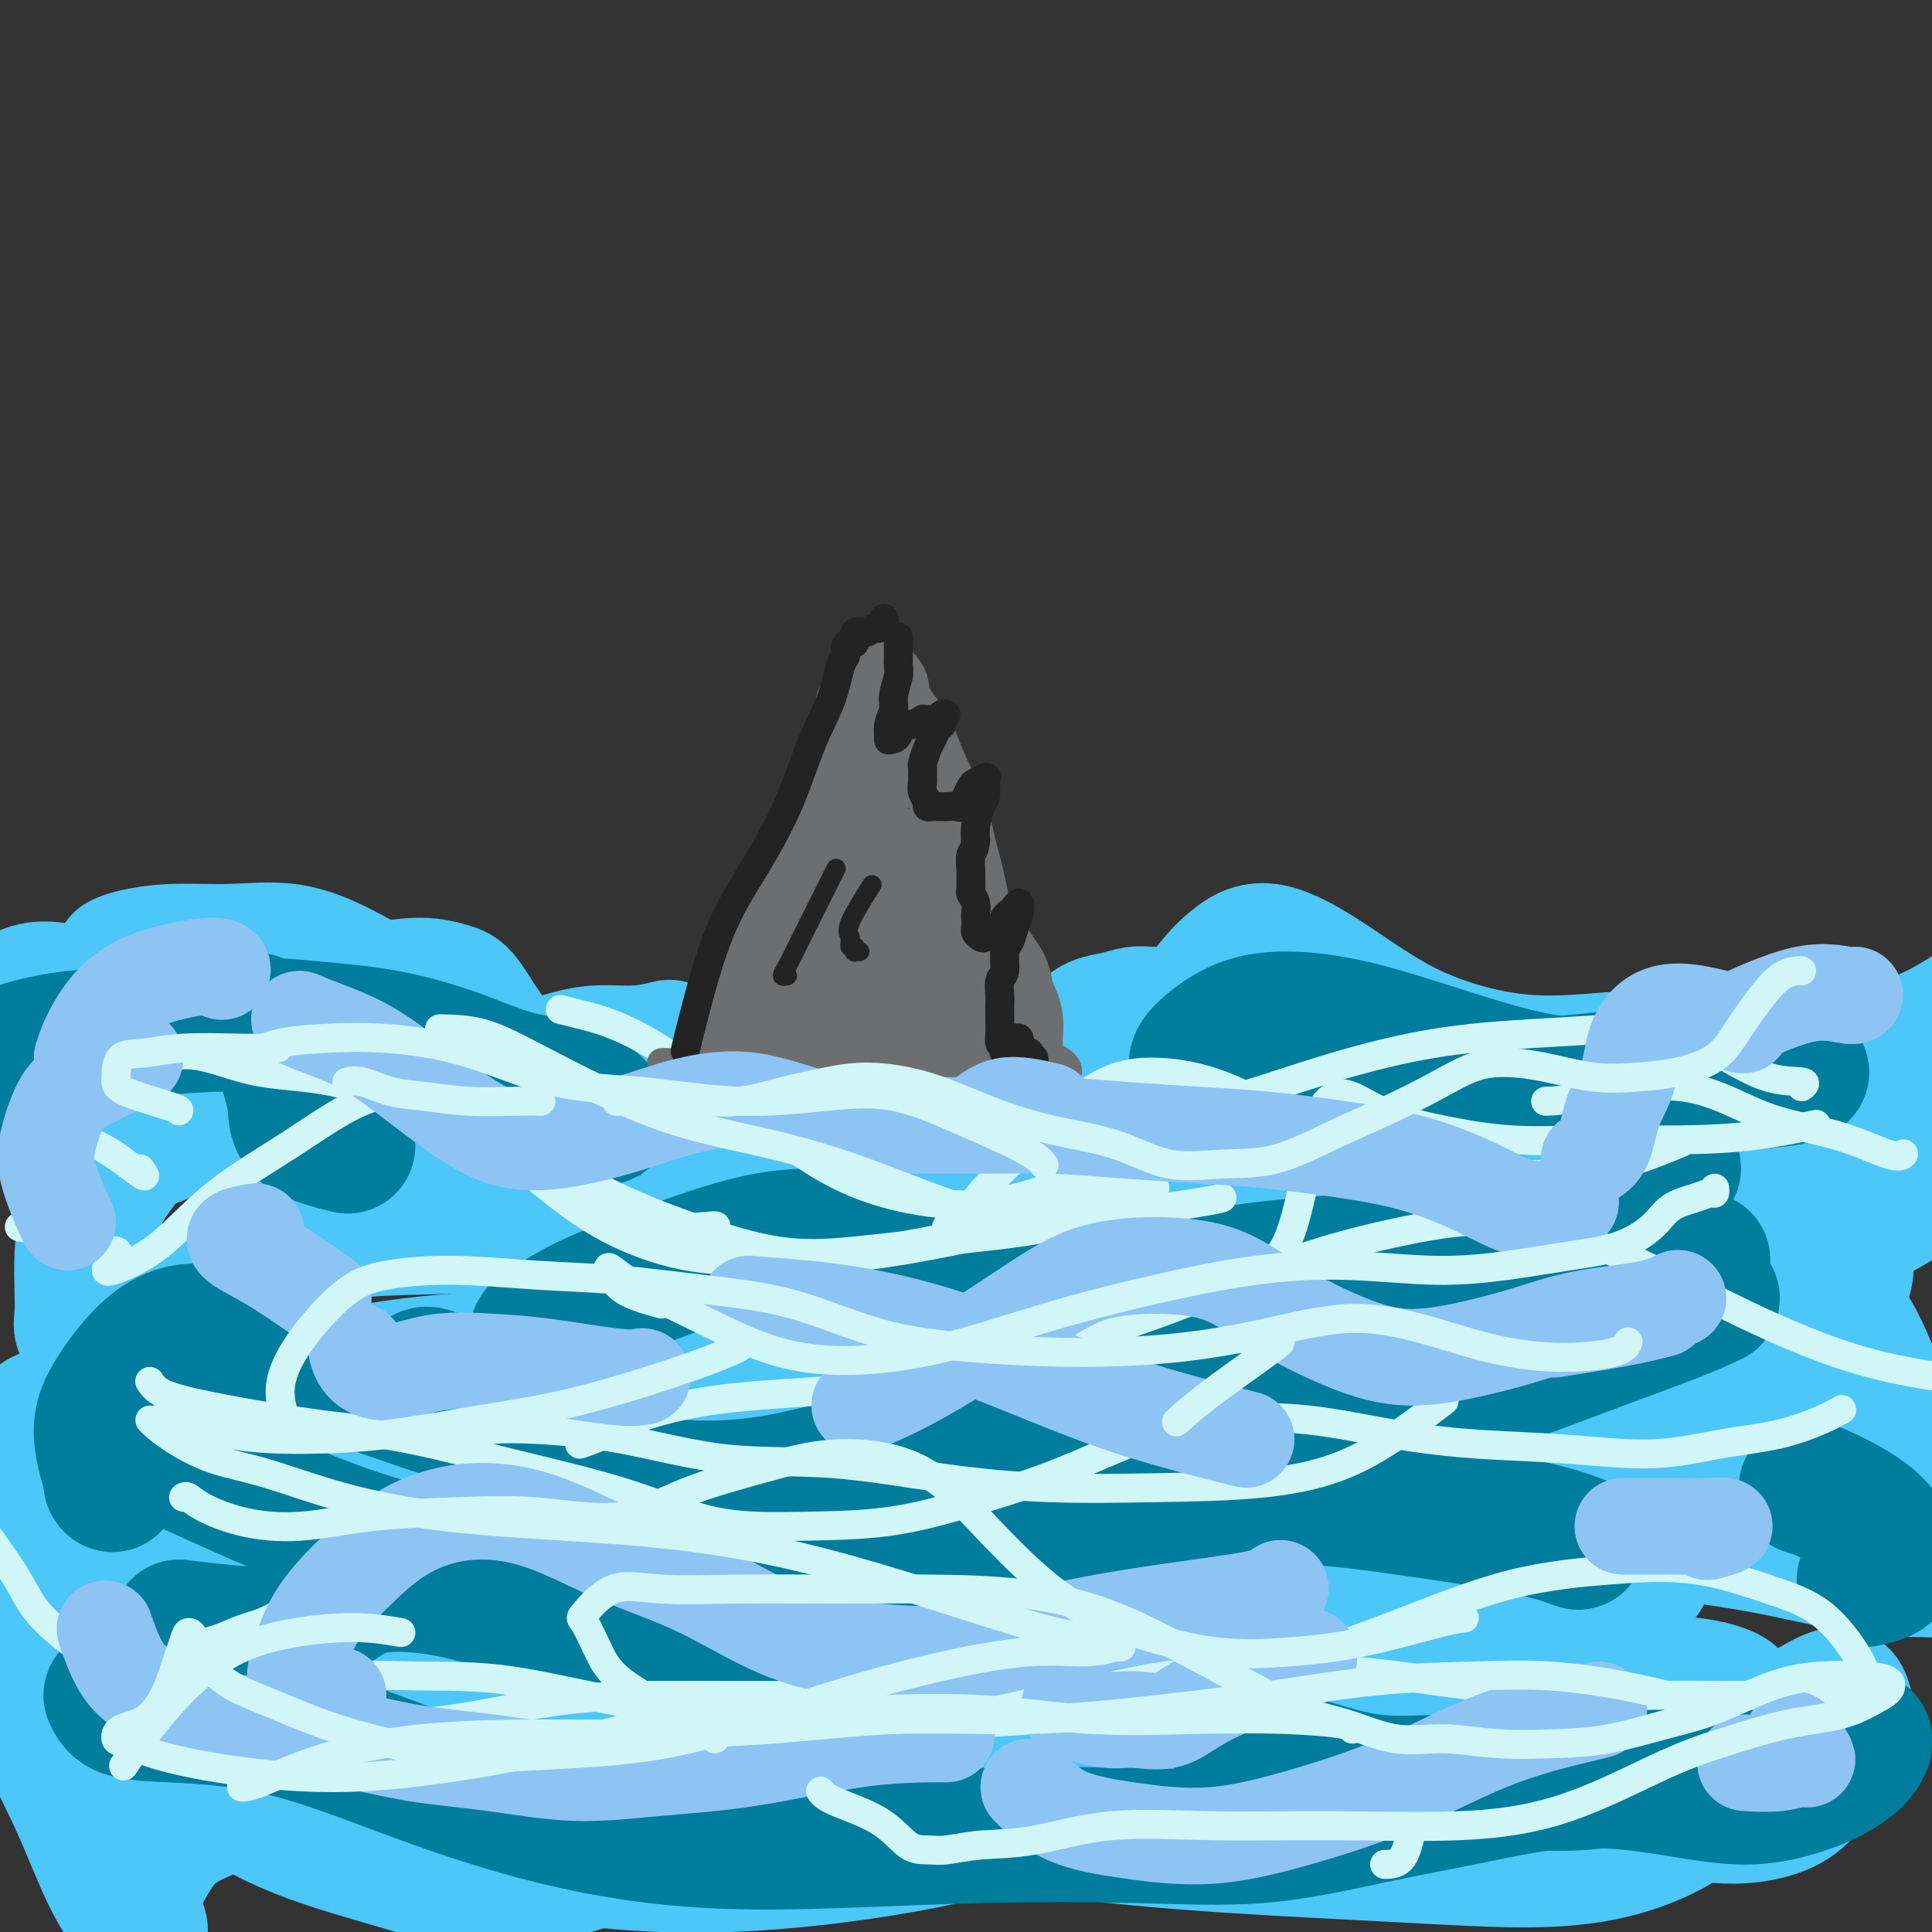 <svg viewBox='0 0 400 400' version='1.1' xmlns='http://www.w3.org/2000/svg' xmlns:xlink='http://www.w3.org/1999/xlink'><rect x="0" y="0" width="400" height="400" fill="#333333" stroke="none"/><g fill='none' stroke='rgb(109,110,112)' stroke-width='12' stroke-linecap='round' stroke-linejoin='round'><path d='M134,245c-0.303,0.701 -0.605,1.401 -1,2c-0.395,0.599 -0.882,1.096 -1,1c-0.118,-0.096 0.131,-0.785 1,-2c0.869,-1.215 2.356,-2.957 4,-5c1.644,-2.043 3.444,-4.387 6,-9c2.556,-4.613 5.868,-11.497 9,-17c3.132,-5.503 6.086,-9.627 8,-13c1.914,-3.373 2.790,-5.997 4,-9c1.210,-3.003 2.756,-6.385 4,-9c1.244,-2.615 2.186,-4.465 3,-6c0.814,-1.535 1.501,-2.757 2,-4c0.499,-1.243 0.812,-2.508 1,-3c0.188,-0.492 0.253,-0.210 0,0c-0.253,0.210 -0.823,0.349 -1,0c-0.177,-0.349 0.039,-1.186 0,-2c-0.039,-0.814 -0.334,-1.605 0,-3c0.334,-1.395 1.296,-3.393 2,-5c0.704,-1.607 1.150,-2.821 2,-4c0.850,-1.179 2.104,-2.322 3,-3c0.896,-0.678 1.435,-0.889 2,-1c0.565,-0.111 1.155,-0.120 2,0c0.845,0.120 1.943,0.369 3,1c1.057,0.631 2.071,1.645 3,3c0.929,1.355 1.773,3.050 3,6c1.227,2.950 2.839,7.155 4,12c1.161,4.845 1.872,10.331 3,15c1.128,4.669 2.674,8.519 4,12c1.326,3.481 2.434,6.591 3,9c0.566,2.409 0.590,4.117 1,6c0.410,1.883 1.205,3.942 2,6'/><path d='M210,223c3.210,10.059 2.736,5.207 3,5c0.264,-0.207 1.266,4.231 2,7c0.734,2.769 1.198,3.870 2,5c0.802,1.130 1.940,2.288 2,2c0.060,-0.288 -0.959,-2.021 -2,-4c-1.041,-1.979 -2.106,-4.204 -3,-7c-0.894,-2.796 -1.619,-6.162 -3,-11c-1.381,-4.838 -3.420,-11.147 -5,-18c-1.580,-6.853 -2.702,-14.251 -4,-20c-1.298,-5.749 -2.772,-9.851 -4,-13c-1.228,-3.149 -2.209,-5.345 -3,-7c-0.791,-1.655 -1.393,-2.770 -2,-4c-0.607,-1.230 -1.219,-2.577 -2,-3c-0.781,-0.423 -1.732,0.076 -2,0c-0.268,-0.076 0.145,-0.729 0,-1c-0.145,-0.271 -0.849,-0.161 -1,0c-0.151,0.161 0.251,0.373 0,1c-0.251,0.627 -1.156,1.670 -2,3c-0.844,1.330 -1.628,2.947 -3,6c-1.372,3.053 -3.331,7.544 -6,13c-2.669,5.456 -6.047,11.879 -9,18c-2.953,6.121 -5.482,11.940 -8,17c-2.518,5.060 -5.024,9.362 -7,12c-1.976,2.638 -3.422,3.611 -4,4c-0.578,0.389 -0.289,0.195 0,0'/><path d='M143,248c0.241,-0.109 0.482,-0.218 1,0c0.518,0.218 1.312,0.762 2,1c0.688,0.238 1.268,0.168 3,0c1.732,-0.168 4.614,-0.434 8,-1c3.386,-0.566 7.274,-1.430 11,-2c3.726,-0.570 7.288,-0.845 11,-1c3.712,-0.155 7.573,-0.189 11,0c3.427,0.189 6.421,0.600 9,1c2.579,0.400 4.743,0.788 7,1c2.257,0.212 4.608,0.250 6,0c1.392,-0.250 1.826,-0.786 2,-1c0.174,-0.214 0.087,-0.107 0,0'/><path d='M166,246c0.000,-0.158 0.000,-0.315 2,-1c2.000,-0.685 6.000,-1.896 10,-3c4.000,-1.104 8.000,-2.100 12,-3c4.000,-0.900 8.000,-1.704 10,-2c2.000,-0.296 2.000,-0.085 2,0c-0.000,0.085 0.000,0.042 0,0'/><path d='M157,240c0.014,-0.218 0.028,-0.436 0,-1c-0.028,-0.564 -0.098,-1.476 0,-2c0.098,-0.524 0.365,-0.662 1,-2c0.635,-1.338 1.640,-3.876 3,-7c1.360,-3.124 3.075,-6.833 5,-11c1.925,-4.167 4.058,-8.792 6,-13c1.942,-4.208 3.691,-7.999 5,-12c1.309,-4.001 2.176,-8.212 3,-11c0.824,-2.788 1.604,-4.151 2,-5c0.396,-0.849 0.406,-1.183 0,-1c-0.406,0.183 -1.230,0.882 -2,2c-0.770,1.118 -1.486,2.655 -3,5c-1.514,2.345 -3.826,5.500 -6,9c-2.174,3.500 -4.211,7.346 -7,12c-2.789,4.654 -6.331,10.114 -9,15c-2.669,4.886 -4.467,9.196 -5,12c-0.533,2.804 0.199,4.102 1,5c0.801,0.898 1.672,1.397 3,1c1.328,-0.397 3.112,-1.691 5,-4c1.888,-2.309 3.879,-5.633 6,-10c2.121,-4.367 4.371,-9.777 7,-15c2.629,-5.223 5.637,-10.259 8,-15c2.363,-4.741 4.080,-9.186 6,-12c1.920,-2.814 4.043,-3.995 5,-5c0.957,-1.005 0.748,-1.832 0,-2c-0.748,-0.168 -2.036,0.324 -4,3c-1.964,2.676 -4.603,7.537 -8,13c-3.397,5.463 -7.551,11.527 -11,19c-3.449,7.473 -6.192,16.354 -9,24c-2.808,7.646 -5.679,14.059 -7,18c-1.321,3.941 -1.092,5.412 -1,6c0.092,0.588 0.046,0.294 0,0'/><path d='M151,256c-2.131,6.807 1.040,-0.174 3,-5c1.960,-4.826 2.707,-7.497 4,-11c1.293,-3.503 3.131,-7.839 5,-12c1.869,-4.161 3.768,-8.146 6,-12c2.232,-3.854 4.796,-7.578 7,-10c2.204,-2.422 4.048,-3.543 5,-4c0.952,-0.457 1.014,-0.252 1,0c-0.014,0.252 -0.102,0.551 -1,2c-0.898,1.449 -2.607,4.050 -4,7c-1.393,2.950 -2.471,6.250 -4,10c-1.529,3.750 -3.508,7.950 -5,12c-1.492,4.050 -2.498,7.949 -3,10c-0.502,2.051 -0.500,2.254 0,2c0.500,-0.254 1.496,-0.965 3,-4c1.504,-3.035 3.514,-8.395 5,-13c1.486,-4.605 2.448,-8.455 4,-13c1.552,-4.545 3.694,-9.785 5,-13c1.306,-3.215 1.776,-4.407 2,-5c0.224,-0.593 0.203,-0.589 0,0c-0.203,0.589 -0.586,1.761 -1,4c-0.414,2.239 -0.857,5.543 -2,9c-1.143,3.457 -2.985,7.067 -4,11c-1.015,3.933 -1.202,8.190 -1,11c0.202,2.810 0.793,4.172 1,5c0.207,0.828 0.028,1.122 1,0c0.972,-1.122 3.094,-3.660 4,-7c0.906,-3.340 0.596,-7.483 1,-11c0.404,-3.517 1.521,-6.406 2,-10c0.479,-3.594 0.321,-7.891 0,-10c-0.321,-2.109 -0.806,-2.031 -1,-2c-0.194,0.031 -0.097,0.016 0,0'/><path d='M184,197c0.254,-4.002 -0.109,2.494 0,7c0.109,4.506 0.692,7.023 1,10c0.308,2.977 0.342,6.414 1,9c0.658,2.586 1.940,4.319 3,5c1.060,0.681 1.899,0.308 3,0c1.101,-0.308 2.464,-0.553 3,-1c0.536,-0.447 0.246,-1.096 0,-3c-0.246,-1.904 -0.449,-5.064 -1,-8c-0.551,-2.936 -1.451,-5.649 -3,-9c-1.549,-3.351 -3.746,-7.341 -5,-11c-1.254,-3.659 -1.565,-6.986 -2,-9c-0.435,-2.014 -0.993,-2.714 -1,-2c-0.007,0.714 0.536,2.843 1,5c0.464,2.157 0.848,4.341 2,7c1.152,2.659 3.073,5.792 5,9c1.927,3.208 3.861,6.491 6,9c2.139,2.509 4.484,4.243 6,6c1.516,1.757 2.205,3.537 3,5c0.795,1.463 1.697,2.608 2,3c0.303,0.392 0.006,0.029 0,0c-0.006,-0.029 0.277,0.274 0,-1c-0.277,-1.274 -1.114,-4.127 -2,-7c-0.886,-2.873 -1.821,-5.766 -3,-9c-1.179,-3.234 -2.601,-6.809 -4,-11c-1.399,-4.191 -2.776,-8.997 -4,-13c-1.224,-4.003 -2.296,-7.204 -3,-9c-0.704,-1.796 -1.039,-2.186 -1,-2c0.039,0.186 0.454,0.947 1,4c0.546,3.053 1.224,8.399 2,14c0.776,5.601 1.650,11.457 3,17c1.350,5.543 3.175,10.771 5,16'/><path d='M202,228c2.347,9.637 3.214,9.229 4,9c0.786,-0.229 1.492,-0.278 2,0c0.508,0.278 0.819,0.882 1,0c0.181,-0.882 0.234,-3.252 0,-5c-0.234,-1.748 -0.753,-2.874 -1,-5c-0.247,-2.126 -0.220,-5.252 -1,-8c-0.780,-2.748 -2.366,-5.118 -3,-8c-0.634,-2.882 -0.315,-6.276 -1,-9c-0.685,-2.724 -2.374,-4.779 -3,-6c-0.626,-1.221 -0.189,-1.610 0,-1c0.189,0.610 0.131,2.218 0,5c-0.131,2.782 -0.335,6.737 0,10c0.335,3.263 1.210,5.833 2,9c0.790,3.167 1.495,6.932 2,10c0.505,3.068 0.809,5.437 1,7c0.191,1.563 0.270,2.318 0,3c-0.270,0.682 -0.890,1.292 -1,1c-0.110,-0.292 0.289,-1.487 0,-2c-0.289,-0.513 -1.268,-0.344 -2,-1c-0.732,-0.656 -1.218,-2.135 -2,-3c-0.782,-0.865 -1.859,-1.115 -3,-2c-1.141,-0.885 -2.344,-2.406 -4,-3c-1.656,-0.594 -3.763,-0.262 -6,0c-2.237,0.262 -4.604,0.455 -7,1c-2.396,0.545 -4.820,1.441 -7,2c-2.180,0.559 -4.117,0.780 -6,1c-1.883,0.220 -3.711,0.441 -5,1c-1.289,0.559 -2.039,1.458 -3,2c-0.961,0.542 -2.132,0.726 -3,1c-0.868,0.274 -1.434,0.637 -2,1'/><path d='M154,238c-6.276,1.433 -2.465,0.516 -1,0c1.465,-0.516 0.586,-0.633 0,-1c-0.586,-0.367 -0.877,-0.986 -1,-2c-0.123,-1.014 -0.077,-2.423 0,-3c0.077,-0.577 0.187,-0.323 0,0c-0.187,0.323 -0.670,0.714 -1,1c-0.330,0.286 -0.508,0.469 -1,1c-0.492,0.531 -1.300,1.412 -2,2c-0.700,0.588 -1.292,0.883 -2,1c-0.708,0.117 -1.532,0.057 -2,0c-0.468,-0.057 -0.581,-0.110 -1,0c-0.419,0.110 -1.143,0.383 -1,0c0.143,-0.383 1.153,-1.423 2,-2c0.847,-0.577 1.531,-0.690 2,-1c0.469,-0.310 0.725,-0.818 1,-1c0.275,-0.182 0.571,-0.038 1,0c0.429,0.038 0.990,-0.029 1,0c0.010,0.029 -0.532,0.155 -1,0c-0.468,-0.155 -0.863,-0.591 -1,-1c-0.137,-0.409 -0.015,-0.790 0,-2c0.015,-1.210 -0.078,-3.249 0,-6c0.078,-2.751 0.327,-6.215 1,-9c0.673,-2.785 1.770,-4.890 3,-7c1.230,-2.110 2.595,-4.225 4,-6c1.405,-1.775 2.852,-3.210 4,-5c1.148,-1.790 1.999,-3.933 3,-6c1.001,-2.067 2.154,-4.056 3,-6c0.846,-1.944 1.385,-3.841 2,-6c0.615,-2.159 1.308,-4.579 2,-7'/><path d='M169,172c3.576,-7.657 2.015,-5.299 2,-5c-0.015,0.299 1.517,-1.462 2,-3c0.483,-1.538 -0.084,-2.854 0,-4c0.084,-1.146 0.820,-2.122 1,-3c0.180,-0.878 -0.194,-1.660 0,-2c0.194,-0.340 0.958,-0.240 1,0c0.042,0.240 -0.636,0.620 -1,1c-0.364,0.380 -0.414,0.758 -1,2c-0.586,1.242 -1.709,3.346 -3,6c-1.291,2.654 -2.749,5.858 -5,10c-2.251,4.142 -5.294,9.224 -8,15c-2.706,5.776 -5.075,12.247 -7,17c-1.925,4.753 -3.407,7.786 -4,9c-0.593,1.214 -0.296,0.607 0,0'/><path d='M140,243c0.414,-0.134 0.829,-0.267 1,0c0.171,0.267 0.099,0.935 0,1c-0.099,0.065 -0.224,-0.474 0,-1c0.224,-0.526 0.798,-1.038 1,-2c0.202,-0.962 0.032,-2.375 0,-4c-0.032,-1.625 0.075,-3.462 0,-5c-0.075,-1.538 -0.333,-2.777 0,-4c0.333,-1.223 1.258,-2.429 2,-4c0.742,-1.571 1.300,-3.507 2,-5c0.700,-1.493 1.540,-2.543 2,-4c0.460,-1.457 0.538,-3.322 1,-5c0.462,-1.678 1.307,-3.168 2,-5c0.693,-1.832 1.234,-4.006 2,-6c0.766,-1.994 1.756,-3.806 3,-6c1.244,-2.194 2.742,-4.768 4,-7c1.258,-2.232 2.277,-4.122 3,-6c0.723,-1.878 1.151,-3.743 2,-6c0.849,-2.257 2.120,-4.904 3,-7c0.880,-2.096 1.368,-3.639 2,-5c0.632,-1.361 1.409,-2.540 2,-4c0.591,-1.460 0.995,-3.199 1,-4c0.005,-0.801 -0.391,-0.662 0,-1c0.391,-0.338 1.569,-1.151 2,-2c0.431,-0.849 0.116,-1.733 0,-2c-0.116,-0.267 -0.032,0.083 0,0c0.032,-0.083 0.011,-0.599 0,-1c-0.011,-0.401 -0.013,-0.685 0,-1c0.013,-0.315 0.042,-0.659 0,-1c-0.042,-0.341 -0.156,-0.679 0,-1c0.156,-0.321 0.580,-0.625 1,-1c0.420,-0.375 0.834,-0.821 1,-1c0.166,-0.179 0.083,-0.089 0,0'/><path d='M177,143c5.589,-13.135 2.060,-3.471 1,0c-1.060,3.471 0.349,0.749 1,0c0.651,-0.749 0.545,0.476 1,1c0.455,0.524 1.473,0.349 2,1c0.527,0.651 0.564,2.128 1,3c0.436,0.872 1.271,1.137 2,2c0.729,0.863 1.351,2.322 2,3c0.649,0.678 1.324,0.575 2,1c0.676,0.425 1.353,1.379 2,2c0.647,0.621 1.263,0.909 2,2c0.737,1.091 1.595,2.986 2,5c0.405,2.014 0.358,4.146 1,6c0.642,1.854 1.973,3.430 3,6c1.027,2.570 1.750,6.133 3,10c1.250,3.867 3.026,8.036 5,13c1.974,4.964 4.147,10.721 6,16c1.853,5.279 3.387,10.080 4,12c0.613,1.920 0.307,0.960 0,0'/><path d='M183,135c-0.422,0.405 -0.844,0.810 -1,1c-0.156,0.190 -0.045,0.165 0,0c0.045,-0.165 0.023,-0.468 0,-1c-0.023,-0.532 -0.046,-1.292 0,-1c0.046,0.292 0.160,1.635 1,3c0.840,1.365 2.406,2.751 3,4c0.594,1.249 0.217,2.360 1,4c0.783,1.640 2.725,3.808 4,6c1.275,2.192 1.884,4.407 3,7c1.116,2.593 2.741,5.565 4,9c1.259,3.435 2.152,7.332 3,12c0.848,4.668 1.650,10.107 3,17c1.350,6.893 3.248,15.240 5,22c1.752,6.760 3.358,11.931 4,14c0.642,2.069 0.321,1.034 0,0'/></g>
<g fill='none' stroke='rgb(77,198,248)' stroke-width='28' stroke-linecap='round' stroke-linejoin='round'><path d='M44,289c-1.763,-0.170 -3.526,-0.340 -5,-1c-1.474,-0.660 -2.658,-1.812 -4,-3c-1.342,-1.188 -2.842,-2.414 -4,-4c-1.158,-1.586 -1.973,-3.532 -2,-5c-0.027,-1.468 0.735,-2.460 3,-4c2.265,-1.540 6.033,-3.630 10,-6c3.967,-2.370 8.134,-5.022 13,-7c4.866,-1.978 10.432,-3.283 16,-4c5.568,-0.717 11.137,-0.847 17,-1c5.863,-0.153 12.020,-0.330 18,0c5.980,0.330 11.783,1.165 17,2c5.217,0.835 9.848,1.669 15,3c5.152,1.331 10.825,3.160 16,5c5.175,1.840 9.853,3.691 15,5c5.147,1.309 10.763,2.077 16,2c5.237,-0.077 10.096,-1.000 15,-2c4.904,-1.000 9.852,-2.079 15,-3c5.148,-0.921 10.495,-1.685 16,-2c5.505,-0.315 11.166,-0.182 17,0c5.834,0.182 11.840,0.411 19,1c7.160,0.589 15.473,1.536 24,2c8.527,0.464 17.268,0.445 27,0c9.732,-0.445 20.454,-1.315 31,-3c10.546,-1.685 20.916,-4.184 30,-8c9.084,-3.816 16.881,-8.947 20,-11c3.119,-2.053 1.559,-1.026 0,0'/><path d='M145,250c-0.265,0.358 -0.530,0.717 1,1c1.530,0.283 4.855,0.491 9,1c4.145,0.509 9.108,1.320 13,1c3.892,-0.320 6.712,-1.771 10,-3c3.288,-1.229 7.045,-2.235 11,-3c3.955,-0.765 8.107,-1.287 12,-2c3.893,-0.713 7.527,-1.616 12,-1c4.473,0.616 9.787,2.753 16,5c6.213,2.247 13.327,4.605 17,6c3.673,1.395 3.907,1.827 4,2c0.093,0.173 0.047,0.086 0,0'/><path d='M19,276c-0.844,-0.187 -1.689,-0.375 -2,-1c-0.311,-0.625 -0.089,-1.688 0,-3c0.089,-1.312 0.046,-2.874 0,-5c-0.046,-2.126 -0.096,-4.814 0,-7c0.096,-2.186 0.338,-3.868 1,-6c0.662,-2.132 1.745,-4.714 3,-7c1.255,-2.286 2.682,-4.278 4,-6c1.318,-1.722 2.528,-3.176 4,-4c1.472,-0.824 3.206,-1.017 5,-2c1.794,-0.983 3.648,-2.755 6,-4c2.352,-1.245 5.203,-1.962 9,-2c3.797,-0.038 8.539,0.603 13,2c4.461,1.397 8.639,3.550 13,6c4.361,2.450 8.905,5.198 14,7c5.095,1.802 10.741,2.658 13,3c2.259,0.342 1.129,0.171 0,0'/><path d='M217,257c-0.047,0.341 -0.093,0.682 0,1c0.093,0.318 0.327,0.614 1,0c0.673,-0.614 1.787,-2.137 4,-3c2.213,-0.863 5.525,-1.065 9,-2c3.475,-0.935 7.113,-2.603 11,-4c3.887,-1.397 8.023,-2.523 11,-4c2.977,-1.477 4.796,-3.305 7,-5c2.204,-1.695 4.793,-3.256 7,-5c2.207,-1.744 4.033,-3.669 6,-5c1.967,-1.331 4.076,-2.068 6,-3c1.924,-0.932 3.661,-2.060 5,-3c1.339,-0.940 2.278,-1.692 4,-2c1.722,-0.308 4.228,-0.172 7,0c2.772,0.172 5.810,0.381 9,1c3.190,0.619 6.534,1.649 11,3c4.466,1.351 10.056,3.025 16,5c5.944,1.975 12.243,4.252 19,6c6.757,1.748 13.971,2.966 21,4c7.029,1.034 13.874,1.886 20,2c6.126,0.114 11.534,-0.508 18,-1c6.466,-0.492 13.990,-0.855 17,-1c3.010,-0.145 1.505,-0.073 0,0'/><path d='M259,260c0.100,0.608 0.200,1.217 0,2c-0.200,0.783 -0.699,1.741 0,2c0.699,0.259 2.596,-0.182 5,-2c2.404,-1.818 5.316,-5.013 9,-8c3.684,-2.987 8.140,-5.767 13,-8c4.860,-2.233 10.122,-3.919 16,-4c5.878,-0.081 12.371,1.443 19,4c6.629,2.557 13.393,6.148 19,9c5.607,2.852 10.056,4.967 14,7c3.944,2.033 7.383,3.984 11,5c3.617,1.016 7.410,1.095 10,1c2.590,-0.095 3.976,-0.365 5,-1c1.024,-0.635 1.687,-1.634 2,-3c0.313,-1.366 0.277,-3.099 0,-4c-0.277,-0.901 -0.793,-0.972 -1,-1c-0.207,-0.028 -0.103,-0.014 0,0'/><path d='M250,213c-0.592,0.273 -1.184,0.546 -2,1c-0.816,0.454 -1.854,1.090 -2,1c-0.146,-0.090 0.602,-0.907 1,-2c0.398,-1.093 0.448,-2.461 1,-4c0.552,-1.539 1.608,-3.250 3,-5c1.392,-1.750 3.121,-3.541 5,-5c1.879,-1.459 3.908,-2.586 7,-2c3.092,0.586 7.247,2.884 12,6c4.753,3.116 10.106,7.049 16,10c5.894,2.951 12.330,4.922 18,6c5.670,1.078 10.574,1.265 16,1c5.426,-0.265 11.374,-0.981 17,-1c5.626,-0.019 10.930,0.660 16,1c5.070,0.340 9.905,0.341 15,0c5.095,-0.341 10.448,-1.023 15,-2c4.552,-0.977 8.302,-2.248 12,-4c3.698,-1.752 7.345,-3.986 10,-6c2.655,-2.014 4.320,-3.808 5,-6c0.680,-2.192 0.375,-4.783 0,-6c-0.375,-1.217 -0.822,-1.062 -1,-1c-0.178,0.062 -0.089,0.031 0,0'/><path d='M306,227c-0.530,0.400 -1.060,0.800 -4,1c-2.940,0.200 -8.290,0.200 -12,0c-3.710,-0.200 -5.782,-0.600 -8,-2c-2.218,-1.400 -4.584,-3.801 -7,-6c-2.416,-2.199 -4.883,-4.197 -7,-6c-2.117,-1.803 -3.883,-3.411 -6,-4c-2.117,-0.589 -4.586,-0.159 -7,0c-2.414,0.159 -4.774,0.046 -7,0c-2.226,-0.046 -4.318,-0.024 -6,0c-1.682,0.024 -2.954,0.052 -4,0c-1.046,-0.052 -1.866,-0.183 -3,0c-1.134,0.183 -2.581,0.680 -4,1c-1.419,0.320 -2.811,0.464 -4,1c-1.189,0.536 -2.174,1.463 -3,2c-0.826,0.537 -1.492,0.683 -2,1c-0.508,0.317 -0.860,0.805 -1,1c-0.140,0.195 -0.070,0.098 0,0'/><path d='M120,225c-1.438,0.508 -2.877,1.016 -4,1c-1.123,-0.016 -1.932,-0.557 -3,-1c-1.068,-0.443 -2.395,-0.787 -4,-2c-1.605,-1.213 -3.489,-3.296 -5,-5c-1.511,-1.704 -2.648,-3.028 -4,-5c-1.352,-1.972 -2.919,-4.591 -4,-6c-1.081,-1.409 -1.676,-1.607 -3,-2c-1.324,-0.393 -3.379,-0.982 -6,-1c-2.621,-0.018 -5.809,0.535 -9,1c-3.191,0.465 -6.384,0.843 -10,1c-3.616,0.157 -7.656,0.093 -11,0c-3.344,-0.093 -5.991,-0.215 -9,0c-3.009,0.215 -6.379,0.766 -10,1c-3.621,0.234 -7.494,0.151 -11,0c-3.506,-0.151 -6.645,-0.370 -10,-1c-3.355,-0.630 -6.927,-1.672 -10,-1c-3.073,0.672 -5.649,3.056 -7,5c-1.351,1.944 -1.479,3.446 -1,4c0.479,0.554 1.565,0.158 2,0c0.435,-0.158 0.217,-0.079 0,0'/><path d='M25,199c0.648,-0.303 1.296,-0.606 3,-1c1.704,-0.394 4.463,-0.878 8,-1c3.537,-0.122 7.853,0.118 12,0c4.147,-0.118 8.127,-0.595 12,0c3.873,0.595 7.640,2.261 11,4c3.360,1.739 6.313,3.552 9,5c2.687,1.448 5.107,2.532 8,4c2.893,1.468 6.260,3.319 9,5c2.740,1.681 4.852,3.193 7,4c2.148,0.807 4.333,0.911 6,1c1.667,0.089 2.815,0.164 4,0c1.185,-0.164 2.406,-0.566 4,-1c1.594,-0.434 3.561,-0.900 6,-1c2.439,-0.100 5.349,0.165 8,0c2.651,-0.165 5.043,-0.762 6,-1c0.957,-0.238 0.478,-0.119 0,0'/><path d='M6,298c0.574,-1.570 1.148,-3.140 2,-4c0.852,-0.860 1.983,-1.012 5,-1c3.017,0.012 7.920,0.186 13,0c5.080,-0.186 10.337,-0.731 17,-2c6.663,-1.269 14.732,-3.261 23,-5c8.268,-1.739 16.734,-3.224 26,-4c9.266,-0.776 19.334,-0.843 30,-1c10.666,-0.157 21.932,-0.405 34,0c12.068,0.405 24.937,1.463 38,2c13.063,0.537 26.320,0.553 40,2c13.680,1.447 27.782,4.326 42,7c14.218,2.674 28.550,5.142 42,7c13.450,1.858 26.018,3.106 38,4c11.982,0.894 23.380,1.433 36,4c12.620,2.567 26.463,7.162 32,9c5.537,1.838 2.769,0.919 0,0'/><path d='M142,305c4.587,1.944 9.173,3.888 15,7c5.827,3.112 12.893,7.391 20,10c7.107,2.609 14.253,3.548 21,4c6.747,0.452 13.095,0.419 19,0c5.905,-0.419 11.366,-1.222 18,-2c6.634,-0.778 14.441,-1.529 22,-2c7.559,-0.471 14.870,-0.662 22,0c7.130,0.662 14.079,2.177 21,3c6.921,0.823 13.814,0.952 20,1c6.186,0.048 11.665,0.013 15,0c3.335,-0.013 4.524,-0.004 5,0c0.476,0.004 0.238,0.002 0,0'/><path d='M96,332c-6.313,1.337 -12.626,2.674 -18,2c-5.374,-0.674 -9.808,-3.359 -14,-5c-4.192,-1.641 -8.141,-2.238 -12,-3c-3.859,-0.762 -7.627,-1.688 -11,-1c-3.373,0.688 -6.350,2.990 -9,4c-2.650,1.010 -4.973,0.726 -8,1c-3.027,0.274 -6.760,1.105 -10,1c-3.240,-0.105 -5.988,-1.145 -8,-2c-2.012,-0.855 -3.289,-1.526 -4,-3c-0.711,-1.474 -0.857,-3.753 0,-7c0.857,-3.247 2.717,-7.463 5,-12c2.283,-4.537 4.989,-9.397 9,-13c4.011,-3.603 9.328,-5.951 16,-7c6.672,-1.049 14.700,-0.801 23,0c8.300,0.801 16.873,2.155 25,4c8.127,1.845 15.807,4.182 24,7c8.193,2.818 16.900,6.118 26,9c9.100,2.882 18.594,5.347 28,9c9.406,3.653 18.723,8.495 28,12c9.277,3.505 18.512,5.674 26,7c7.488,1.326 13.228,1.810 19,2c5.772,0.190 11.576,0.086 17,-1c5.424,-1.086 10.469,-3.154 15,-5c4.531,-1.846 8.549,-3.470 12,-7c3.451,-3.530 6.337,-8.966 8,-14c1.663,-5.034 2.104,-9.667 2,-14c-0.104,-4.333 -0.752,-8.365 -3,-12c-2.248,-3.635 -6.098,-6.871 -11,-9c-4.902,-2.129 -10.858,-3.150 -17,-3c-6.142,0.150 -12.469,1.471 -19,4c-6.531,2.529 -13.265,6.264 -20,10'/><path d='M215,286c-7.468,4.015 -16.137,9.051 -24,13c-7.863,3.949 -14.921,6.809 -23,10c-8.079,3.191 -17.180,6.713 -26,10c-8.820,3.287 -17.360,6.340 -25,9c-7.640,2.660 -14.381,4.926 -21,6c-6.619,1.074 -13.117,0.957 -19,1c-5.883,0.043 -11.153,0.245 -16,-1c-4.847,-1.245 -9.272,-3.939 -12,-6c-2.728,-2.061 -3.759,-3.490 -4,-5c-0.241,-1.510 0.307,-3.101 3,-5c2.693,-1.899 7.529,-4.106 13,-6c5.471,-1.894 11.577,-3.476 19,-5c7.423,-1.524 16.165,-2.990 25,-4c8.835,-1.010 17.765,-1.563 27,-2c9.235,-0.437 18.776,-0.756 28,0c9.224,0.756 18.130,2.589 27,5c8.870,2.411 17.703,5.401 26,8c8.297,2.599 16.058,4.808 24,7c7.942,2.192 16.065,4.369 23,6c6.935,1.631 12.682,2.717 18,3c5.318,0.283 10.207,-0.235 15,-1c4.793,-0.765 9.491,-1.775 13,-4c3.509,-2.225 5.829,-5.666 8,-9c2.171,-3.334 4.193,-6.562 6,-10c1.807,-3.438 3.399,-7.087 4,-12c0.601,-4.913 0.211,-11.090 1,-16c0.789,-4.910 2.758,-8.553 5,-11c2.242,-2.447 4.755,-3.697 7,-4c2.245,-0.303 4.220,0.342 7,2c2.780,1.658 6.366,4.331 10,8c3.634,3.669 7.317,8.335 11,13'/><path d='M365,286c5.325,5.390 8.137,8.366 12,12c3.863,3.634 8.776,7.926 13,12c4.224,4.074 7.758,7.929 10,10c2.242,2.071 3.192,2.359 4,3c0.808,0.641 1.474,1.635 2,2c0.526,0.365 0.911,0.100 1,0c0.089,-0.100 -0.119,-0.035 -1,0c-0.881,0.035 -2.435,0.041 -6,0c-3.565,-0.041 -9.141,-0.130 -15,-1c-5.859,-0.870 -12.002,-2.520 -20,-4c-7.998,-1.480 -17.851,-2.788 -28,-4c-10.149,-1.212 -20.595,-2.326 -31,-3c-10.405,-0.674 -20.770,-0.906 -31,0c-10.230,0.906 -20.327,2.950 -30,5c-9.673,2.050 -18.923,4.106 -28,7c-9.077,2.894 -17.983,6.626 -27,10c-9.017,3.374 -18.147,6.391 -27,9c-8.853,2.609 -17.430,4.809 -26,6c-8.570,1.191 -17.132,1.372 -26,1c-8.868,-0.372 -18.043,-1.297 -27,-3c-8.957,-1.703 -17.695,-4.182 -26,-7c-8.305,-2.818 -16.176,-5.974 -23,-8c-6.824,-2.026 -12.599,-2.923 -17,-2c-4.401,0.923 -7.426,3.665 -10,6c-2.574,2.335 -4.695,4.264 -6,6c-1.305,1.736 -1.793,3.279 -1,4c0.793,0.721 2.867,0.621 7,1c4.133,0.379 10.324,1.235 18,2c7.676,0.765 16.836,1.437 27,3c10.164,1.563 21.333,4.018 34,6c12.667,1.982 26.834,3.491 41,5'/><path d='M128,364c26.848,2.848 30.466,1.468 40,1c9.534,-0.468 24.982,-0.024 38,-1c13.018,-0.976 23.605,-3.372 34,-6c10.395,-2.628 20.600,-5.487 30,-7c9.400,-1.513 17.997,-1.681 26,-2c8.003,-0.319 15.412,-0.789 22,-1c6.588,-0.211 12.356,-0.163 18,0c5.644,0.163 11.164,0.441 15,1c3.836,0.559 5.989,1.399 7,2c1.011,0.601 0.880,0.961 1,2c0.120,1.039 0.491,2.756 0,5c-0.491,2.244 -1.844,5.016 -3,8c-1.156,2.984 -2.116,6.182 -5,9c-2.884,2.818 -7.693,5.258 -13,7c-5.307,1.742 -11.114,2.787 -19,3c-7.886,0.213 -17.852,-0.405 -29,-1c-11.148,-0.595 -23.478,-1.166 -36,-2c-12.522,-0.834 -25.237,-1.931 -40,-4c-14.763,-2.069 -31.573,-5.109 -47,-9c-15.427,-3.891 -29.469,-8.632 -42,-13c-12.531,-4.368 -23.549,-8.363 -33,-11c-9.451,-2.637 -17.333,-3.917 -23,-3c-5.667,0.917 -9.118,4.031 -12,7c-2.882,2.969 -5.195,5.793 -7,9c-1.805,3.207 -3.102,6.796 -4,9c-0.898,2.204 -1.395,3.024 -2,4c-0.605,0.976 -1.317,2.109 -1,2c0.317,-0.109 1.662,-1.460 5,-2c3.338,-0.540 8.669,-0.270 14,0'/><path d='M62,371c6.551,0.978 13.929,3.424 23,6c9.071,2.576 19.837,5.281 31,7c11.163,1.719 22.724,2.451 35,2c12.276,-0.451 25.267,-2.087 36,-4c10.733,-1.913 19.207,-4.104 37,-11c17.793,-6.896 44.903,-18.498 60,-25c15.097,-6.502 18.180,-7.904 23,-10c4.820,-2.096 11.377,-4.884 14,-6c2.623,-1.116 1.311,-0.558 0,0'/><path d='M143,378c0.166,-0.224 0.333,-0.448 -6,2c-6.333,2.448 -19.164,7.569 -29,9c-9.836,1.431 -16.675,-0.829 -24,-3c-7.325,-2.171 -15.136,-4.254 -22,-7c-6.864,-2.746 -12.781,-6.157 -18,-10c-5.219,-3.843 -9.740,-8.120 -14,-12c-4.260,-3.880 -8.258,-7.364 -11,-10c-2.742,-2.636 -4.227,-4.424 -5,-5c-0.773,-0.576 -0.835,0.059 -1,0c-0.165,-0.059 -0.434,-0.812 -1,0c-0.566,0.812 -1.430,3.187 -2,5c-0.570,1.813 -0.847,3.062 -1,5c-0.153,1.938 -0.184,4.566 1,8c1.184,3.434 3.582,7.675 6,13c2.418,5.325 4.854,11.734 7,16c2.146,4.266 4.001,6.390 5,8c0.999,1.610 1.143,2.707 1,3c-0.143,0.293 -0.574,-0.219 -1,-1c-0.426,-0.781 -0.847,-1.831 -1,-3c-0.153,-1.169 -0.039,-2.458 1,-5c1.039,-2.542 3.001,-6.338 5,-9c1.999,-2.662 4.034,-4.191 8,-6c3.966,-1.809 9.862,-3.898 16,-6c6.138,-2.102 12.517,-4.218 19,-6c6.483,-1.782 13.070,-3.231 21,-4c7.930,-0.769 17.203,-0.859 27,0c9.797,0.859 20.116,2.666 30,4c9.884,1.334 19.331,2.194 28,3c8.669,0.806 16.561,1.556 24,2c7.439,0.444 14.426,0.581 20,1c5.574,0.419 9.735,1.120 14,1c4.265,-0.120 8.632,-1.060 13,-2'/><path d='M253,369c3.931,-1.276 7.260,-3.466 11,-5c3.740,-1.534 7.893,-2.411 12,-3c4.107,-0.589 8.169,-0.890 12,-1c3.831,-0.110 7.430,-0.028 11,0c3.570,0.028 7.110,0.003 11,0c3.890,-0.003 8.131,0.015 12,0c3.869,-0.015 7.365,-0.065 12,0c4.635,0.065 10.407,0.245 16,0c5.593,-0.245 11.005,-0.914 15,-2c3.995,-1.086 6.572,-2.590 9,-4c2.428,-1.410 4.707,-2.726 6,-3c1.293,-0.274 1.599,0.496 2,2c0.401,1.504 0.898,3.743 0,6c-0.898,2.257 -3.191,4.531 -5,7c-1.809,2.469 -3.136,5.132 -6,7c-2.864,1.868 -7.266,2.941 -12,3c-4.734,0.059 -9.801,-0.895 -15,-3c-5.199,-2.105 -10.532,-5.361 -16,-9c-5.468,-3.639 -11.073,-7.661 -15,-11c-3.927,-3.339 -6.178,-5.996 -7,-8c-0.822,-2.004 -0.217,-3.354 1,-5c1.217,-1.646 3.046,-3.587 6,-6c2.954,-2.413 7.034,-5.299 11,-9c3.966,-3.701 7.819,-8.218 12,-13c4.181,-4.782 8.689,-9.830 13,-14c4.311,-4.170 8.425,-7.462 12,-11c3.575,-3.538 6.610,-7.321 9,-10c2.390,-2.679 4.136,-4.254 6,-5c1.864,-0.746 3.848,-0.662 6,2c2.152,2.662 4.472,7.904 6,12c1.528,4.096 2.264,7.048 3,10'/><path d='M391,296c1.500,3.667 0.750,1.833 0,0'/></g>
<g fill='none' stroke='rgb(0,124,156)' stroke-width='28' stroke-linecap='round' stroke-linejoin='round'><path d='M23,307c0.263,0.398 0.526,0.796 0,-1c-0.526,-1.796 -1.840,-5.787 -2,-9c-0.160,-3.213 0.836,-5.648 3,-9c2.164,-3.352 5.498,-7.619 9,-10c3.502,-2.381 7.173,-2.875 11,-2c3.827,0.875 7.810,3.119 13,5c5.190,1.881 11.588,3.397 17,5c5.412,1.603 9.840,3.291 15,5c5.160,1.709 11.053,3.438 17,6c5.947,2.562 11.947,5.956 18,8c6.053,2.044 12.158,2.736 18,3c5.842,0.264 11.422,0.098 18,-1c6.578,-1.098 14.153,-3.130 21,-5c6.847,-1.870 12.965,-3.580 20,-5c7.035,-1.420 14.988,-2.551 23,-3c8.012,-0.449 16.084,-0.215 24,0c7.916,0.215 15.676,0.410 23,0c7.324,-0.410 14.212,-1.424 21,-3c6.788,-1.576 13.476,-3.715 20,-6c6.524,-2.285 12.883,-4.716 19,-7c6.117,-2.284 11.993,-4.423 16,-6c4.007,-1.577 6.145,-2.594 7,-3c0.855,-0.406 0.428,-0.203 0,0'/><path d='M126,285c-4.144,-0.768 -8.287,-1.536 -11,-3c-2.713,-1.464 -3.995,-3.623 -4,-5c-0.005,-1.377 1.266,-1.973 3,-3c1.734,-1.027 3.932,-2.485 7,-4c3.068,-1.515 7.007,-3.086 12,-5c4.993,-1.914 11.041,-4.170 17,-6c5.959,-1.830 11.830,-3.232 19,-3c7.170,0.232 15.638,2.099 24,4c8.362,1.901 16.619,3.835 24,5c7.381,1.165 13.886,1.561 21,1c7.114,-0.561 14.837,-2.077 22,-3c7.163,-0.923 13.767,-1.251 20,-2c6.233,-0.749 12.097,-1.919 18,-3c5.903,-1.081 11.845,-2.073 17,-2c5.155,0.073 9.522,1.210 14,2c4.478,0.790 9.066,1.232 12,2c2.934,0.768 4.213,1.861 6,2c1.787,0.139 4.082,-0.674 5,-1c0.918,-0.326 0.459,-0.163 0,0'/><path d='M346,242c0.400,0.053 0.801,0.105 0,-1c-0.801,-1.105 -2.802,-3.368 -5,-6c-2.198,-2.632 -4.592,-5.632 -6,-7c-1.408,-1.368 -1.831,-1.105 -2,-1c-0.169,0.105 -0.085,0.053 0,0'/><path d='M267,224c-1.562,-0.018 -3.124,-0.036 -5,0c-1.876,0.036 -4.067,0.126 -6,0c-1.933,-0.126 -3.609,-0.469 -5,-1c-1.391,-0.531 -2.497,-1.250 -3,-2c-0.503,-0.750 -0.402,-1.532 1,-3c1.402,-1.468 4.104,-3.623 7,-5c2.896,-1.377 5.986,-1.977 10,-2c4.014,-0.023 8.953,0.531 15,2c6.047,1.469 13.202,3.855 20,6c6.798,2.145 13.240,4.050 19,5c5.760,0.950 10.840,0.944 16,1c5.160,0.056 10.402,0.172 15,0c4.598,-0.172 8.552,-0.634 12,-1c3.448,-0.366 6.390,-0.637 8,-1c1.610,-0.363 1.889,-0.818 2,-1c0.111,-0.182 0.056,-0.091 0,0'/><path d='M360,219c0.216,0.245 0.433,0.490 -2,1c-2.433,0.510 -7.514,1.285 -13,2c-5.486,0.715 -11.377,1.368 -18,2c-6.623,0.632 -13.979,1.241 -21,2c-7.021,0.759 -13.707,1.667 -22,2c-8.293,0.333 -18.194,0.090 -25,0c-6.806,-0.090 -10.516,-0.026 -12,0c-1.484,0.026 -0.742,0.013 0,0'/><path d='M71,237c0.859,0.211 1.718,0.423 0,0c-1.718,-0.423 -6.014,-1.480 -8,-3c-1.986,-1.520 -1.662,-3.504 -2,-6c-0.338,-2.496 -1.337,-5.504 -2,-8c-0.663,-2.496 -0.989,-4.480 -2,-6c-1.011,-1.520 -2.706,-2.576 -5,-3c-2.294,-0.424 -5.186,-0.214 -8,0c-2.814,0.214 -5.551,0.433 -9,1c-3.449,0.567 -7.612,1.481 -11,2c-3.388,0.519 -6.003,0.642 -9,1c-2.997,0.358 -6.375,0.952 -10,2c-3.625,1.048 -7.495,2.550 -10,4c-2.505,1.450 -3.644,2.849 -5,4c-1.356,1.151 -2.929,2.054 -3,2c-0.071,-0.054 1.362,-1.064 3,-2c1.638,-0.936 3.483,-1.796 6,-3c2.517,-1.204 5.705,-2.751 9,-4c3.295,-1.249 6.696,-2.201 11,-3c4.304,-0.799 9.511,-1.446 15,-2c5.489,-0.554 11.259,-1.014 17,-1c5.741,0.014 11.453,0.503 17,1c5.547,0.497 10.928,1.003 16,2c5.072,0.997 9.836,2.485 14,4c4.164,1.515 7.729,3.058 11,4c3.271,0.942 6.248,1.283 9,2c2.752,0.717 5.279,1.808 7,3c1.721,1.192 2.634,2.483 3,3c0.366,0.517 0.183,0.258 0,0'/><path d='M111,287c-3.042,1.298 -6.083,2.595 -10,2c-3.917,-0.595 -8.708,-3.083 -11,-4c-2.292,-0.917 -2.083,-0.262 -2,0c0.083,0.262 0.042,0.131 0,0'/><path d='M24,293c0.338,0.102 0.676,0.203 1,1c0.324,0.797 0.633,2.288 3,4c2.367,1.712 6.793,3.645 12,6c5.207,2.355 11.196,5.131 18,8c6.804,2.869 14.424,5.832 22,8c7.576,2.168 15.109,3.540 22,4c6.891,0.460 13.142,0.009 19,-1c5.858,-1.009 11.324,-2.577 17,-4c5.676,-1.423 11.561,-2.701 18,-3c6.439,-0.299 13.431,0.380 21,1c7.569,0.620 15.713,1.179 24,1c8.287,-0.179 16.716,-1.097 24,-2c7.284,-0.903 13.424,-1.790 20,-3c6.576,-1.210 13.588,-2.744 21,-3c7.412,-0.256 15.224,0.766 24,2c8.776,1.234 18.517,2.678 25,4c6.483,1.322 9.710,2.520 11,3c1.290,0.480 0.645,0.240 0,0'/><path d='M386,327c2.028,-0.423 4.056,-0.845 5,-2c0.944,-1.155 0.803,-3.041 0,-5c-0.803,-1.959 -2.267,-3.989 -5,-6c-2.733,-2.011 -6.736,-4.003 -9,-5c-2.264,-0.997 -2.790,-0.999 -3,-1c-0.210,-0.001 -0.105,-0.000 0,0'/><path d='M254,306c-5.332,3.488 -10.664,6.975 -17,11c-6.336,4.025 -13.674,8.587 -21,13c-7.326,4.413 -14.638,8.675 -21,11c-6.362,2.325 -11.772,2.711 -18,3c-6.228,0.289 -13.272,0.479 -20,0c-6.728,-0.479 -13.140,-1.628 -20,-3c-6.860,-1.372 -14.169,-2.968 -21,-5c-6.831,-2.032 -13.185,-4.499 -19,-6c-5.815,-1.501 -11.092,-2.037 -15,-2c-3.908,0.037 -6.446,0.647 -9,2c-2.554,1.353 -5.124,3.448 -8,5c-2.876,1.552 -6.060,2.560 -9,3c-2.940,0.440 -5.638,0.311 -9,0c-3.362,-0.311 -7.389,-0.803 -9,-1c-1.611,-0.197 -0.805,-0.098 0,0'/><path d='M23,351c0.539,1.168 1.078,2.336 3,3c1.922,0.664 5.227,0.823 9,1c3.773,0.177 8.013,0.370 13,1c4.987,0.630 10.721,1.697 18,4c7.279,2.303 16.103,5.843 25,9c8.897,3.157 17.869,5.931 27,8c9.131,2.069 18.423,3.433 28,4c9.577,0.567 19.441,0.336 29,0c9.559,-0.336 18.815,-0.778 29,-1c10.185,-0.222 21.301,-0.224 31,0c9.699,0.224 17.981,0.675 26,0c8.019,-0.675 15.774,-2.476 23,-4c7.226,-1.524 13.923,-2.771 20,-4c6.077,-1.229 11.533,-2.440 17,-3c5.467,-0.560 10.943,-0.470 16,0c5.057,0.470 9.695,1.319 14,2c4.305,0.681 8.278,1.193 12,1c3.722,-0.193 7.193,-1.092 10,-2c2.807,-0.908 4.948,-1.826 7,-3c2.052,-1.174 4.014,-2.603 5,-4c0.986,-1.397 0.996,-2.761 1,-3c0.004,-0.239 0.001,0.646 0,1c-0.001,0.354 -0.001,0.177 0,0'/><path d='M367,366c-3.401,-0.053 -6.801,-0.106 -11,0c-4.199,0.106 -9.195,0.370 -14,1c-4.805,0.630 -9.418,1.625 -14,2c-4.582,0.375 -9.133,0.129 -14,0c-4.867,-0.129 -10.050,-0.140 -15,0c-4.950,0.140 -9.666,0.430 -14,0c-4.334,-0.430 -8.285,-1.579 -13,-3c-4.715,-1.421 -10.192,-3.113 -13,-4c-2.808,-0.887 -2.945,-0.968 -3,-1c-0.055,-0.032 -0.027,-0.016 0,0'/></g>
<g fill='none' stroke='rgb(208,246,247)' stroke-width='6' stroke-linecap='round' stroke-linejoin='round'><path d='M24,259c0.300,0.076 0.600,0.152 0,1c-0.600,0.848 -2.100,2.468 -2,3c0.100,0.532 1.799,-0.026 4,-1c2.201,-0.974 4.902,-2.366 8,-5c3.098,-2.634 6.592,-6.512 11,-10c4.408,-3.488 9.729,-6.585 15,-10c5.271,-3.415 10.490,-7.146 15,-9c4.510,-1.854 8.309,-1.831 13,0c4.691,1.831 10.273,5.470 16,10c5.727,4.530 11.597,9.950 18,14c6.403,4.050 13.337,6.732 20,8c6.663,1.268 13.053,1.124 19,1c5.947,-0.124 11.450,-0.229 18,-1c6.550,-0.771 14.148,-2.208 18,-3c3.852,-0.792 3.958,-0.941 4,-1c0.042,-0.059 0.021,-0.030 0,0'/><path d='M156,267c-1.226,0.586 -2.452,1.172 -2,1c0.452,-0.172 2.584,-1.100 5,-2c2.416,-0.900 5.118,-1.770 9,-3c3.882,-1.230 8.946,-2.819 14,-4c5.054,-1.181 10.098,-1.955 15,-3c4.902,-1.045 9.660,-2.360 14,-3c4.340,-0.640 8.261,-0.604 13,1c4.739,1.604 10.295,4.774 15,7c4.705,2.226 8.559,3.506 12,4c3.441,0.494 6.468,0.201 9,-1c2.532,-1.201 4.568,-3.309 6,-6c1.432,-2.691 2.260,-5.964 3,-9c0.740,-3.036 1.394,-5.834 2,-9c0.606,-3.166 1.166,-6.699 2,-9c0.834,-2.301 1.941,-3.369 3,-4c1.059,-0.631 2.068,-0.824 4,0c1.932,0.824 4.785,2.666 8,4c3.215,1.334 6.791,2.159 11,3c4.209,0.841 9.052,1.696 14,2c4.948,0.304 10.000,0.057 16,0c6.000,-0.057 12.949,0.078 19,0c6.051,-0.078 11.206,-0.367 16,-1c4.794,-0.633 9.227,-1.609 11,-2c1.773,-0.391 0.887,-0.195 0,0'/><path d='M201,250c0.096,0.055 0.193,0.110 -1,1c-1.193,0.890 -3.675,2.614 -4,3c-0.325,0.386 1.508,-0.568 3,-2c1.492,-1.432 2.644,-3.344 5,-6c2.356,-2.656 5.916,-6.055 10,-10c4.084,-3.945 8.690,-8.435 13,-11c4.310,-2.565 8.322,-3.206 13,-3c4.678,0.206 10.021,1.257 16,4c5.979,2.743 12.596,7.176 19,10c6.404,2.824 12.597,4.038 18,5c5.403,0.962 10.017,1.672 15,2c4.983,0.328 10.336,0.273 15,0c4.664,-0.273 8.640,-0.766 13,-2c4.360,-1.234 9.103,-3.210 11,-4c1.897,-0.790 0.949,-0.395 0,0'/><path d='M148,254c0.388,-0.178 0.776,-0.356 -3,0c-3.776,0.356 -11.718,1.245 -17,0c-5.282,-1.245 -7.906,-4.625 -11,-8c-3.094,-3.375 -6.658,-6.747 -10,-10c-3.342,-3.253 -6.463,-6.387 -9,-9c-2.537,-2.613 -4.491,-4.703 -6,-6c-1.509,-1.297 -2.574,-1.799 -3,-2c-0.426,-0.201 -0.213,-0.100 0,0'/><path d='M116,209c0.698,0.180 1.397,0.360 4,1c2.603,0.640 7.112,1.739 13,5c5.888,3.261 13.156,8.685 20,14c6.844,5.315 13.265,10.520 20,14c6.735,3.480 13.785,5.234 20,6c6.215,0.766 11.594,0.546 17,0c5.406,-0.546 10.840,-1.416 16,-2c5.160,-0.584 10.046,-0.881 12,-1c1.954,-0.119 0.977,-0.059 0,0'/><path d='M131,293c-1.957,1.458 -3.915,2.917 -6,4c-2.085,1.083 -4.299,1.791 -5,2c-0.701,0.209 0.109,-0.079 2,-1c1.891,-0.921 4.861,-2.474 9,-4c4.139,-1.526 9.446,-3.026 16,-4c6.554,-0.974 14.357,-1.420 23,-2c8.643,-0.580 18.128,-1.292 27,-3c8.872,-1.708 17.130,-4.413 25,-7c7.870,-2.587 15.351,-5.055 23,-8c7.649,-2.945 15.466,-6.367 23,-9c7.534,-2.633 14.786,-4.476 22,-6c7.214,-1.524 14.390,-2.728 22,-2c7.610,0.728 15.652,3.388 24,7c8.348,3.612 17.000,8.176 25,12c8.000,3.824 15.349,6.909 22,9c6.651,2.091 12.605,3.187 18,4c5.395,0.813 10.229,1.342 13,2c2.771,0.658 3.477,1.447 4,2c0.523,0.553 0.864,0.872 1,1c0.136,0.128 0.068,0.064 0,0'/><path d='M299,290c-5.974,4.533 -11.948,9.067 -18,12c-6.052,2.933 -12.184,4.267 -19,5c-6.816,0.733 -14.318,0.865 -22,1c-7.682,0.135 -15.544,0.272 -23,0c-7.456,-0.272 -14.508,-0.952 -22,-2c-7.492,-1.048 -15.426,-2.464 -23,-3c-7.574,-0.536 -14.787,-0.193 -22,-1c-7.213,-0.807 -14.424,-2.765 -21,-4c-6.576,-1.235 -12.517,-1.745 -17,-2c-4.483,-0.255 -7.508,-0.253 -11,0c-3.492,0.253 -7.450,0.758 -11,1c-3.550,0.242 -6.693,0.223 -9,0c-2.307,-0.223 -3.778,-0.648 -6,-1c-2.222,-0.352 -5.193,-0.630 -8,-1c-2.807,-0.370 -5.448,-0.830 -8,-1c-2.552,-0.170 -5.015,-0.048 -6,0c-0.985,0.048 -0.493,0.024 0,0'/><path d='M31,286c0.645,1.003 1.290,2.006 4,3c2.710,0.994 7.486,1.978 13,3c5.514,1.022 11.765,2.081 18,3c6.235,0.919 12.455,1.696 19,3c6.545,1.304 13.415,3.133 21,5c7.585,1.867 15.885,3.772 23,6c7.115,2.228 13.046,4.780 19,6c5.954,1.220 11.932,1.107 18,1c6.068,-0.107 12.225,-0.207 18,-1c5.775,-0.793 11.169,-2.278 17,-4c5.831,-1.722 12.099,-3.681 18,-6c5.901,-2.319 11.434,-4.996 17,-7c5.566,-2.004 11.165,-3.333 17,-4c5.835,-0.667 11.906,-0.671 18,0c6.094,0.671 12.211,2.016 18,3c5.789,0.984 11.252,1.607 17,2c5.748,0.393 11.783,0.555 18,1c6.217,0.445 12.615,1.173 18,1c5.385,-0.173 9.755,-1.248 14,-2c4.245,-0.752 8.365,-1.181 12,-2c3.635,-0.819 6.786,-2.028 9,-3c2.214,-0.972 3.490,-1.706 4,-2c0.510,-0.294 0.255,-0.147 0,0'/><path d='M92,312c-4.897,1.852 -9.794,3.704 -14,6c-4.206,2.296 -7.721,5.035 -11,8c-3.279,2.965 -6.321,6.157 -9,8c-2.679,1.843 -4.995,2.336 -7,3c-2.005,0.664 -3.700,1.498 -5,2c-1.300,0.502 -2.204,0.671 -3,1c-0.796,0.329 -1.484,0.819 -2,1c-0.516,0.181 -0.862,0.052 -1,0c-0.138,-0.052 -0.069,-0.026 0,0'/><path d='M31,354c-0.409,0.694 -0.817,1.387 0,2c0.817,0.613 2.860,1.145 6,1c3.140,-0.145 7.378,-0.967 13,-1c5.622,-0.033 12.628,0.724 20,1c7.372,0.276 15.109,0.073 23,-1c7.891,-1.073 15.937,-3.016 24,-4c8.063,-0.984 16.145,-1.010 24,-1c7.855,0.010 15.485,0.056 24,0c8.515,-0.056 17.915,-0.213 27,0c9.085,0.213 17.856,0.795 26,0c8.144,-0.795 15.660,-2.967 23,-4c7.340,-1.033 14.505,-0.928 21,-1c6.495,-0.072 12.321,-0.320 18,0c5.679,0.320 11.212,1.210 17,2c5.788,0.790 11.831,1.480 17,2c5.169,0.520 9.464,0.871 14,1c4.536,0.129 9.313,0.038 14,0c4.687,-0.038 9.285,-0.022 13,0c3.715,0.022 6.548,0.050 10,0c3.452,-0.050 7.523,-0.180 11,0c3.477,0.180 6.359,0.668 8,0c1.641,-0.668 2.039,-2.491 2,-4c-0.039,-1.509 -0.516,-2.703 -2,-5c-1.484,-2.297 -3.975,-5.696 -7,-8c-3.025,-2.304 -6.585,-3.512 -11,-5c-4.415,-1.488 -9.683,-3.254 -15,-4c-5.317,-0.746 -10.681,-0.472 -17,0c-6.319,0.472 -13.594,1.140 -21,3c-7.406,1.860 -14.944,4.911 -23,8c-8.056,3.089 -16.630,6.216 -25,9c-8.370,2.784 -16.534,5.224 -25,7c-8.466,1.776 -17.233,2.888 -26,4'/><path d='M214,356c-9.433,0.878 -20.017,1.073 -29,1c-8.983,-0.073 -16.365,-0.414 -25,-1c-8.635,-0.586 -18.521,-1.418 -28,-3c-9.479,-1.582 -18.549,-3.913 -26,-5c-7.451,-1.087 -13.284,-0.931 -19,-1c-5.716,-0.069 -11.317,-0.363 -16,0c-4.683,0.363 -8.449,1.385 -12,2c-3.551,0.615 -6.886,0.825 -10,1c-3.114,0.175 -6.006,0.317 -9,0c-2.994,-0.317 -6.089,-1.092 -9,-2c-2.911,-0.908 -5.639,-1.947 -8,-3c-2.361,-1.053 -4.354,-2.119 -7,-4c-2.646,-1.881 -5.946,-4.576 -8,-7c-2.054,-2.424 -2.861,-4.576 -5,-8c-2.139,-3.424 -5.611,-8.121 -7,-10c-1.389,-1.879 -0.694,-0.939 0,0'/><path d='M4,254c0.681,0.190 1.362,0.379 2,0c0.638,-0.379 1.231,-1.327 2,-2c0.769,-0.673 1.712,-1.073 2,-2c0.288,-0.927 -0.079,-2.383 0,-4c0.079,-1.617 0.604,-3.395 1,-5c0.396,-1.605 0.663,-3.039 2,-4c1.337,-0.961 3.745,-1.451 7,0c3.255,1.451 7.359,4.843 9,6c1.641,1.157 0.821,0.078 0,-1'/><path d='M8,249c-0.810,-0.480 -1.620,-0.959 -2,-2c-0.380,-1.041 -0.329,-2.642 0,-4c0.329,-1.358 0.938,-2.473 2,-4c1.062,-1.527 2.577,-3.467 4,-5c1.423,-1.533 2.754,-2.658 4,-4c1.246,-1.342 2.409,-2.899 4,-4c1.591,-1.101 3.612,-1.745 6,-3c2.388,-1.255 5.145,-3.120 8,-4c2.855,-0.880 5.810,-0.776 9,0c3.190,0.776 6.617,2.225 11,3c4.383,0.775 9.724,0.877 15,2c5.276,1.123 10.488,3.268 16,5c5.512,1.732 11.326,3.050 18,6c6.674,2.950 14.209,7.530 21,11c6.791,3.470 12.837,5.828 19,8c6.163,2.172 12.443,4.157 18,5c5.557,0.843 10.392,0.545 16,0c5.608,-0.545 11.990,-1.337 18,-2c6.010,-0.663 11.649,-1.197 17,-2c5.351,-0.803 10.414,-1.875 17,-3c6.586,-1.125 14.696,-2.303 19,-3c4.304,-0.697 4.801,-0.913 5,-1c0.199,-0.087 0.099,-0.043 0,0'/><path d='M320,228c1.532,-0.038 3.065,-0.076 8,-1c4.935,-0.924 13.274,-2.735 20,-2c6.726,0.735 11.841,4.015 17,6c5.159,1.985 10.362,2.677 15,4c4.638,1.323 8.710,3.279 11,4c2.290,0.721 2.797,0.206 3,0c0.203,-0.206 0.101,-0.103 0,0'/><path d='M373,225c0.560,-0.421 1.119,-0.842 0,-1c-1.119,-0.158 -3.917,-0.054 -7,-1c-3.083,-0.946 -6.453,-2.943 -10,-5c-3.547,-2.057 -7.272,-4.173 -11,-5c-3.728,-0.827 -7.460,-0.364 -12,0c-4.540,0.364 -9.888,0.628 -16,1c-6.112,0.372 -12.986,0.853 -20,2c-7.014,1.147 -14.167,2.961 -21,5c-6.833,2.039 -13.347,4.304 -19,6c-5.653,1.696 -10.444,2.822 -15,5c-4.556,2.178 -8.878,5.407 -13,8c-4.122,2.593 -8.043,4.551 -12,6c-3.957,1.449 -7.950,2.390 -11,3c-3.050,0.610 -5.157,0.889 -6,1c-0.843,0.111 -0.421,0.056 0,0'/></g>
<g fill='none' stroke='rgb(109,110,112)' stroke-width='6' stroke-linecap='round' stroke-linejoin='round'><path d='M137,220c-0.023,0.005 -0.046,0.010 0,0c0.046,-0.010 0.162,-0.034 1,0c0.838,0.034 2.399,0.125 3,0c0.601,-0.125 0.240,-0.465 1,-2c0.760,-1.535 2.639,-4.266 4,-7c1.361,-2.734 2.204,-5.473 3,-8c0.796,-2.527 1.544,-4.844 2,-6c0.456,-1.156 0.621,-1.151 1,-1c0.379,0.151 0.971,0.449 1,1c0.029,0.551 -0.505,1.357 -1,3c-0.495,1.643 -0.950,4.124 -2,6c-1.050,1.876 -2.696,3.147 -4,5c-1.304,1.853 -2.268,4.288 -3,6c-0.732,1.712 -1.234,2.702 -2,4c-0.766,1.298 -1.798,2.906 -2,4c-0.202,1.094 0.425,1.676 1,2c0.575,0.324 1.097,0.392 2,0c0.903,-0.392 2.189,-1.244 3,-3c0.811,-1.756 1.149,-4.415 2,-7c0.851,-2.585 2.215,-5.095 3,-7c0.785,-1.905 0.990,-3.204 1,-4c0.010,-0.796 -0.174,-1.090 0,-1c0.174,0.090 0.708,0.562 0,2c-0.708,1.438 -2.657,3.842 -4,6c-1.343,2.158 -2.081,4.072 -3,6c-0.919,1.928 -2.020,3.871 -3,5c-0.980,1.129 -1.841,1.442 -2,2c-0.159,0.558 0.383,1.359 1,1c0.617,-0.359 1.310,-1.880 2,-3c0.690,-1.120 1.378,-1.840 2,-3c0.622,-1.160 1.178,-2.760 2,-4c0.822,-1.240 1.911,-2.120 3,-3'/><path d='M149,214c2.006,-2.371 2.022,-2.299 2,-2c-0.022,0.299 -0.083,0.825 0,2c0.083,1.175 0.311,3.001 0,5c-0.311,1.999 -1.162,4.173 -2,6c-0.838,1.827 -1.663,3.309 -2,3c-0.337,-0.309 -0.184,-2.407 0,-4c0.184,-1.593 0.401,-2.681 1,-4c0.599,-1.319 1.580,-2.869 2,-4c0.420,-1.131 0.280,-1.844 1,-2c0.720,-0.156 2.301,0.244 3,1c0.699,0.756 0.515,1.869 1,3c0.485,1.131 1.638,2.282 2,3c0.362,0.718 -0.067,1.003 0,1c0.067,-0.003 0.628,-0.295 1,-1c0.372,-0.705 0.553,-1.822 1,-3c0.447,-1.178 1.158,-2.416 2,-4c0.842,-1.584 1.813,-3.512 3,-5c1.187,-1.488 2.591,-2.535 4,-3c1.409,-0.465 2.825,-0.349 4,-1c1.175,-0.651 2.109,-2.069 3,-3c0.891,-0.931 1.737,-1.374 3,-2c1.263,-0.626 2.941,-1.436 4,-2c1.059,-0.564 1.499,-0.883 2,-1c0.501,-0.117 1.063,-0.031 2,0c0.937,0.031 2.247,0.008 3,0c0.753,-0.008 0.948,0.001 2,0c1.052,-0.001 2.963,-0.011 4,0c1.037,0.011 1.202,0.041 2,0c0.798,-0.041 2.228,-0.155 3,0c0.772,0.155 0.886,0.577 1,1'/><path d='M201,198c3.976,0.048 2.415,1.168 2,2c-0.415,0.832 0.315,1.375 1,2c0.685,0.625 1.324,1.331 2,2c0.676,0.669 1.389,1.302 2,2c0.611,0.698 1.119,1.460 2,3c0.881,1.540 2.133,3.856 3,6c0.867,2.144 1.347,4.116 2,6c0.653,1.884 1.479,3.680 2,5c0.521,1.320 0.736,2.164 1,3c0.264,0.836 0.576,1.663 1,2c0.424,0.337 0.961,0.185 1,0c0.039,-0.185 -0.419,-0.403 -1,-1c-0.581,-0.597 -1.283,-1.575 -2,-3c-0.717,-1.425 -1.449,-3.299 -2,-5c-0.551,-1.701 -0.923,-3.231 -2,-5c-1.077,-1.769 -2.861,-3.777 -4,-6c-1.139,-2.223 -1.635,-4.660 -2,-7c-0.365,-2.340 -0.599,-4.584 -1,-6c-0.401,-1.416 -0.968,-2.005 -1,-2c-0.032,0.005 0.471,0.605 1,1c0.529,0.395 1.084,0.584 2,2c0.916,1.416 2.192,4.057 3,6c0.808,1.943 1.146,3.186 2,5c0.854,1.814 2.223,4.199 3,6c0.777,1.801 0.961,3.019 1,3c0.039,-0.019 -0.066,-1.274 0,-3c0.066,-1.726 0.305,-3.922 0,-6c-0.305,-2.078 -1.152,-4.039 -2,-6'/><path d='M215,204c-0.653,-3.522 -1.287,-4.829 -2,-6c-0.713,-1.171 -1.506,-2.208 -2,-3c-0.494,-0.792 -0.689,-1.338 -1,-1c-0.311,0.338 -0.736,1.560 -1,3c-0.264,1.440 -0.365,3.096 0,5c0.365,1.904 1.198,4.055 2,6c0.802,1.945 1.574,3.683 2,5c0.426,1.317 0.506,2.212 1,3c0.494,0.788 1.401,1.468 2,2c0.599,0.532 0.891,0.917 1,1c0.109,0.083 0.035,-0.135 0,0c-0.035,0.135 -0.030,0.622 0,1c0.030,0.378 0.087,0.645 0,1c-0.087,0.355 -0.317,0.797 -1,1c-0.683,0.203 -1.819,0.166 -3,0c-1.181,-0.166 -2.408,-0.461 -4,-1c-1.592,-0.539 -3.547,-1.322 -5,-2c-1.453,-0.678 -2.402,-1.251 -3,-2c-0.598,-0.749 -0.846,-1.672 -1,-2c-0.154,-0.328 -0.215,-0.059 0,0c0.215,0.059 0.704,-0.090 2,0c1.296,0.090 3.397,0.419 5,1c1.603,0.581 2.708,1.415 4,2c1.292,0.585 2.772,0.921 4,1c1.228,0.079 2.205,-0.099 3,0c0.795,0.099 1.407,0.476 2,1c0.593,0.524 1.167,1.196 1,2c-0.167,0.804 -1.076,1.741 -2,2c-0.924,0.259 -1.864,-0.161 -3,0c-1.136,0.161 -2.467,0.903 -4,1c-1.533,0.097 -3.266,-0.452 -5,-1'/><path d='M207,224c-2.666,-0.202 -2.331,-1.707 -3,-3c-0.669,-1.293 -2.341,-2.375 -3,-3c-0.659,-0.625 -0.306,-0.793 0,-1c0.306,-0.207 0.566,-0.453 1,0c0.434,0.453 1.044,1.605 2,2c0.956,0.395 2.260,0.033 3,0c0.740,-0.033 0.916,0.262 2,0c1.084,-0.262 3.076,-1.081 4,-2c0.924,-0.919 0.778,-1.936 1,-3c0.222,-1.064 0.810,-2.173 1,-3c0.190,-0.827 -0.020,-1.370 0,-2c0.020,-0.630 0.270,-1.347 0,-2c-0.270,-0.653 -1.060,-1.243 -2,-2c-0.940,-0.757 -2.031,-1.680 -3,-3c-0.969,-1.320 -1.815,-3.037 -3,-5c-1.185,-1.963 -2.709,-4.171 -4,-6c-1.291,-1.829 -2.349,-3.280 -3,-5c-0.651,-1.720 -0.896,-3.711 -1,-5c-0.104,-1.289 -0.066,-1.876 0,-3c0.066,-1.124 0.161,-2.785 0,-4c-0.161,-1.215 -0.579,-1.986 -1,-3c-0.421,-1.014 -0.844,-2.273 -1,-3c-0.156,-0.727 -0.045,-0.922 0,-1c0.045,-0.078 0.022,-0.039 0,0'/></g>
<g fill='none' stroke='rgb(35,35,35)' stroke-width='6' stroke-linecap='round' stroke-linejoin='round'><path d='M186,132c-0.000,-0.095 -0.000,-0.191 0,0c0.000,0.191 0.001,0.668 0,1c-0.001,0.332 -0.004,0.518 0,1c0.004,0.482 0.016,1.259 0,2c-0.016,0.741 -0.061,1.447 0,2c0.061,0.553 0.227,0.955 0,2c-0.227,1.045 -0.846,2.735 -1,4c-0.154,1.265 0.158,2.105 0,3c-0.158,0.895 -0.784,1.844 -1,3c-0.216,1.156 -0.021,2.517 0,3c0.021,0.483 -0.131,0.087 0,0c0.131,-0.087 0.544,0.135 1,0c0.456,-0.135 0.953,-0.629 1,-1c0.047,-0.371 -0.356,-0.621 0,-1c0.356,-0.379 1.471,-0.886 2,-1c0.529,-0.114 0.470,0.165 1,0c0.530,-0.165 1.647,-0.775 2,-1c0.353,-0.225 -0.059,-0.064 0,0c0.059,0.064 0.591,0.031 1,0c0.409,-0.031 0.697,-0.060 1,0c0.303,0.060 0.620,0.208 1,0c0.380,-0.208 0.823,-0.774 1,-1c0.177,-0.226 0.089,-0.113 0,0'/><path d='M195,148c1.689,-0.599 0.411,0.405 0,1c-0.411,0.595 0.044,0.783 0,1c-0.044,0.217 -0.586,0.463 -1,1c-0.414,0.537 -0.699,1.366 -1,2c-0.301,0.634 -0.616,1.072 -1,2c-0.384,0.928 -0.836,2.345 -1,3c-0.164,0.655 -0.040,0.546 0,1c0.040,0.454 -0.004,1.470 0,2c0.004,0.530 0.057,0.573 0,1c-0.057,0.427 -0.223,1.239 0,2c0.223,0.761 0.834,1.472 1,2c0.166,0.528 -0.114,0.874 0,1c0.114,0.126 0.621,0.034 1,0c0.379,-0.034 0.630,-0.010 1,0c0.370,0.010 0.859,0.004 1,0c0.141,-0.004 -0.064,-0.007 0,0c0.064,0.007 0.399,0.023 1,0c0.601,-0.023 1.469,-0.086 2,0c0.531,0.086 0.724,0.321 1,0c0.276,-0.321 0.634,-1.196 1,-2c0.366,-0.804 0.739,-1.535 1,-2c0.261,-0.465 0.410,-0.664 1,-1c0.590,-0.336 1.619,-0.807 2,-1c0.381,-0.193 0.112,-0.106 0,0c-0.112,0.106 -0.069,0.230 0,1c0.069,0.770 0.163,2.186 0,3c-0.163,0.814 -0.582,1.027 -1,2c-0.418,0.973 -0.834,2.707 -1,4c-0.166,1.293 -0.083,2.147 0,3'/><path d='M202,174c-0.227,2.358 -0.794,2.252 -1,3c-0.206,0.748 -0.051,2.350 0,3c0.051,0.650 -0.000,0.349 0,1c0.000,0.651 0.053,2.253 0,3c-0.053,0.747 -0.210,0.638 0,1c0.210,0.362 0.788,1.196 1,2c0.212,0.804 0.060,1.578 0,2c-0.060,0.422 -0.027,0.492 0,1c0.027,0.508 0.048,1.453 0,2c-0.048,0.547 -0.164,0.694 0,1c0.164,0.306 0.607,0.769 1,1c0.393,0.231 0.735,0.231 1,0c0.265,-0.231 0.452,-0.691 1,-1c0.548,-0.309 1.457,-0.466 2,-1c0.543,-0.534 0.721,-1.444 1,-2c0.279,-0.556 0.660,-0.757 1,-1c0.340,-0.243 0.638,-0.528 1,-1c0.362,-0.472 0.786,-1.132 1,-1c0.214,0.132 0.216,1.054 0,2c-0.216,0.946 -0.650,1.915 -1,3c-0.350,1.085 -0.616,2.287 -1,3c-0.384,0.713 -0.888,0.939 -1,2c-0.112,1.061 0.166,2.959 0,4c-0.166,1.041 -0.776,1.227 -1,2c-0.224,0.773 -0.061,2.134 0,3c0.061,0.866 0.019,1.238 0,2c-0.019,0.762 -0.015,1.916 0,3c0.015,1.084 0.043,2.100 0,3c-0.043,0.900 -0.155,1.686 0,2c0.155,0.314 0.578,0.157 1,0'/><path d='M208,216c-0.281,4.106 0.016,0.371 0,-1c-0.016,-1.371 -0.345,-0.379 0,0c0.345,0.379 1.363,0.144 2,0c0.637,-0.144 0.892,-0.196 1,0c0.108,0.196 0.068,0.640 0,1c-0.068,0.360 -0.163,0.637 0,1c0.163,0.363 0.583,0.814 1,1c0.417,0.186 0.830,0.108 1,0c0.170,-0.108 0.097,-0.244 0,0c-0.097,0.244 -0.219,0.870 0,1c0.219,0.130 0.780,-0.237 1,0c0.220,0.237 0.098,1.077 0,2c-0.098,0.923 -0.173,1.929 0,3c0.173,1.071 0.593,2.206 1,3c0.407,0.794 0.803,1.246 1,2c0.197,0.754 0.197,1.810 0,2c-0.197,0.190 -0.592,-0.487 -1,-1c-0.408,-0.513 -0.831,-0.861 -1,-1c-0.169,-0.139 -0.085,-0.070 0,0'/><path d='M183,128c0.118,0.312 0.236,0.624 0,1c-0.236,0.376 -0.828,0.817 -1,1c-0.172,0.183 0.074,0.109 0,0c-0.074,-0.109 -0.467,-0.254 -1,0c-0.533,0.254 -1.204,0.908 -2,1c-0.796,0.092 -1.716,-0.379 -2,0c-0.284,0.379 0.068,1.607 0,2c-0.068,0.393 -0.557,-0.050 -1,0c-0.443,0.050 -0.841,0.594 -1,1c-0.159,0.406 -0.078,0.675 0,1c0.078,0.325 0.155,0.706 0,1c-0.155,0.294 -0.542,0.499 -1,2c-0.458,1.501 -0.988,4.296 -2,7c-1.012,2.704 -2.505,5.315 -4,9c-1.495,3.685 -2.993,8.442 -5,13c-2.007,4.558 -4.524,8.918 -7,13c-2.476,4.082 -4.911,7.888 -7,13c-2.089,5.112 -3.832,11.530 -5,16c-1.168,4.470 -1.762,6.991 -2,8c-0.238,1.009 -0.119,0.504 0,0'/></g>
<g fill='none' stroke='rgb(35,35,35)' stroke-width='4' stroke-linecap='round' stroke-linejoin='round'><path d='M163,202c-0.481,0.117 -0.962,0.234 -1,0c-0.038,-0.234 0.368,-0.820 1,-2c0.632,-1.180 1.489,-2.956 3,-6c1.511,-3.044 3.676,-7.358 5,-10c1.324,-2.642 1.807,-3.612 2,-4c0.193,-0.388 0.097,-0.194 0,0'/><path d='M178,197c-0.414,-0.034 -0.828,-0.068 -1,0c-0.172,0.068 -0.103,0.238 0,0c0.103,-0.238 0.238,-0.885 0,-1c-0.238,-0.115 -0.851,0.301 -1,0c-0.149,-0.301 0.166,-1.318 0,-2c-0.166,-0.682 -0.814,-1.030 0,-3c0.814,-1.970 3.090,-5.563 4,-7c0.910,-1.437 0.455,-0.719 0,0'/></g>
<g fill='none' stroke='rgb(141,196,244)' stroke-width='20' stroke-linecap='round' stroke-linejoin='round'><path d='M70,351c-3.309,-0.381 -6.618,-0.762 -8,-2c-1.382,-1.238 -0.838,-3.335 0,-6c0.838,-2.665 1.970,-5.900 4,-9c2.030,-3.100 4.958,-6.067 8,-9c3.042,-2.933 6.199,-5.833 10,-8c3.801,-2.167 8.247,-3.602 13,-4c4.753,-0.398 9.813,0.240 15,2c5.187,1.760 10.501,4.643 16,7c5.499,2.357 11.183,4.189 17,7c5.817,2.811 11.765,6.601 18,9c6.235,2.399 12.755,3.408 19,4c6.245,0.592 12.213,0.768 18,0c5.787,-0.768 11.393,-2.479 18,-4c6.607,-1.521 14.214,-2.851 22,-4c7.786,-1.149 15.750,-2.117 20,-3c4.250,-0.883 4.786,-1.681 5,-2c0.214,-0.319 0.107,-0.160 0,0'/><path d='M178,291c-0.027,-0.047 -0.054,-0.094 2,-1c2.054,-0.906 6.191,-2.671 12,-6c5.809,-3.329 13.292,-8.220 19,-12c5.708,-3.780 9.642,-6.447 14,-8c4.358,-1.553 9.141,-1.990 14,-2c4.859,-0.010 9.793,0.409 14,2c4.207,1.591 7.685,4.355 12,7c4.315,2.645 9.466,5.172 14,7c4.534,1.828 8.452,2.957 13,3c4.548,0.043 9.727,-1.001 14,-2c4.273,-0.999 7.639,-1.953 11,-3c3.361,-1.047 6.715,-2.188 11,-3c4.285,-0.812 9.500,-1.296 13,-2c3.500,-0.704 5.286,-1.630 6,-2c0.714,-0.370 0.357,-0.185 0,0'/><path d='M344,271c-2.467,0.622 -4.933,1.244 -9,2c-4.067,0.756 -9.733,1.644 -12,2c-2.267,0.356 -1.133,0.178 0,0'/><path d='M133,285c-1.211,0.201 -2.422,0.401 -6,0c-3.578,-0.401 -9.522,-1.404 -14,-2c-4.478,-0.596 -7.491,-0.784 -11,-1c-3.509,-0.216 -7.515,-0.461 -11,0c-3.485,0.461 -6.450,1.629 -9,2c-2.550,0.371 -4.687,-0.054 -6,-1c-1.313,-0.946 -1.804,-2.413 -2,-3c-0.196,-0.587 -0.098,-0.293 0,0'/><path d='M53,255c-1.663,0.270 -3.327,0.539 -4,1c-0.673,0.461 -0.356,1.113 1,2c1.356,0.887 3.750,2.008 7,4c3.250,1.992 7.357,4.855 9,6c1.643,1.145 0.821,0.573 0,0'/><path d='M155,270c6.594,0.475 13.189,0.950 20,2c6.811,1.050 13.839,2.674 21,5c7.161,2.326 14.455,5.355 21,8c6.545,2.645 12.342,4.905 19,7c6.658,2.095 14.177,4.026 18,5c3.823,0.974 3.949,0.993 4,1c0.051,0.007 0.025,0.004 0,0'/><path d='M336,316c0.649,0.002 1.297,0.004 3,0c1.703,-0.004 4.459,-0.015 7,0c2.541,0.015 4.867,0.056 7,0c2.133,-0.056 4.074,-0.207 4,0c-0.074,0.207 -2.164,0.774 -3,1c-0.836,0.226 -0.418,0.113 0,0'/><path d='M271,343c-0.640,0.319 -1.279,0.637 -5,2c-3.721,1.363 -10.522,3.770 -15,6c-4.478,2.230 -6.632,4.282 -9,5c-2.368,0.718 -4.949,0.101 -7,0c-2.051,-0.101 -3.570,0.313 -6,0c-2.430,-0.313 -5.770,-1.354 -7,-2c-1.230,-0.646 -0.352,-0.899 0,-1c0.352,-0.101 0.176,-0.051 0,0'/><path d='M213,370c2.305,2.248 4.609,4.497 8,6c3.391,1.503 7.867,2.262 13,3c5.133,0.738 10.923,1.455 17,1c6.077,-0.455 12.441,-2.084 19,-4c6.559,-1.916 13.313,-4.121 20,-7c6.687,-2.879 13.308,-6.431 20,-9c6.692,-2.569 13.456,-4.153 17,-5c3.544,-0.847 3.870,-0.956 4,-1c0.130,-0.044 0.065,-0.022 0,0'/><path d='M371,360c0.194,0.075 0.387,0.150 1,1c0.613,0.850 1.645,2.476 2,3c0.355,0.524 0.033,-0.056 -1,0c-1.033,0.056 -2.778,0.746 -5,1c-2.222,0.254 -4.921,0.073 -6,0c-1.079,-0.073 -0.540,-0.036 0,0'/><path d='M196,359c-5.471,0.019 -10.942,0.037 -18,1c-7.058,0.963 -15.704,2.870 -23,4c-7.296,1.130 -13.243,1.484 -19,2c-5.757,0.516 -11.325,1.194 -17,1c-5.675,-0.194 -11.457,-1.260 -17,-2c-5.543,-0.740 -10.847,-1.155 -16,-2c-5.153,-0.845 -10.156,-2.119 -15,-3c-4.844,-0.881 -9.531,-1.369 -14,-2c-4.469,-0.631 -8.722,-1.407 -12,-2c-3.278,-0.593 -5.583,-1.004 -8,-2c-2.417,-0.996 -4.947,-2.576 -7,-4c-2.053,-1.424 -3.630,-2.691 -5,-5c-1.370,-2.309 -2.534,-5.660 -3,-7c-0.466,-1.340 -0.233,-0.670 0,0'/><path d='M14,253c-0.101,-0.093 -0.202,-0.186 -1,-2c-0.798,-1.814 -2.295,-5.348 -3,-8c-0.705,-2.652 -0.620,-4.424 0,-7c0.620,-2.576 1.774,-5.958 3,-8c1.226,-2.042 2.525,-2.743 5,-4c2.475,-1.257 6.128,-3.069 8,-4c1.872,-0.931 1.963,-0.980 2,-1c0.037,-0.020 0.018,-0.010 0,0'/><path d='M62,211c1.323,0.548 2.647,1.096 5,2c2.353,0.904 5.736,2.164 9,4c3.264,1.836 6.408,4.250 10,7c3.592,2.750 7.630,5.838 11,8c3.370,2.162 6.071,3.399 9,4c2.929,0.601 6.087,0.568 10,0c3.913,-0.568 8.582,-1.669 13,-3c4.418,-1.331 8.584,-2.892 13,-4c4.416,-1.108 9.084,-1.762 14,-1c4.916,0.762 10.082,2.939 15,4c4.918,1.061 9.587,1.005 15,1c5.413,-0.005 11.570,0.039 17,0c5.430,-0.039 10.133,-0.163 15,0c4.867,0.163 9.899,0.611 15,1c5.101,0.389 10.273,0.718 15,1c4.727,0.282 9.010,0.517 14,1c4.990,0.483 10.688,1.212 16,2c5.312,0.788 10.240,1.633 15,3c4.760,1.367 9.353,3.256 13,5c3.647,1.744 6.349,3.344 9,4c2.651,0.656 5.252,0.369 7,0c1.748,-0.369 2.642,-0.820 3,-1c0.358,-0.180 0.179,-0.090 0,0'/><path d='M329,240c1.124,-0.633 2.247,-1.266 3,-3c0.753,-1.734 1.134,-4.568 2,-7c0.866,-2.432 2.216,-4.462 3,-7c0.784,-2.538 1.003,-5.583 2,-8c0.997,-2.417 2.772,-4.204 5,-5c2.228,-0.796 4.907,-0.599 8,0c3.093,0.599 6.598,1.600 8,2c1.402,0.400 0.701,0.200 0,0'/><path d='M384,206c-0.214,0.149 -0.429,0.298 -2,0c-1.571,-0.298 -4.500,-1.042 -9,0c-4.500,1.042 -10.571,3.869 -13,5c-2.429,1.131 -1.214,0.565 0,0'/><path d='M217,230c-3.244,-0.756 -6.489,-1.511 -9,-1c-2.511,0.511 -4.289,2.289 -5,3c-0.711,0.711 -0.356,0.356 0,0'/><path d='M17,219c0.467,-1.454 0.934,-2.908 2,-5c1.066,-2.092 2.730,-4.823 5,-7c2.270,-2.177 5.144,-3.800 9,-5c3.856,-1.200 8.692,-1.977 11,-2c2.308,-0.023 2.088,0.708 2,1c-0.088,0.292 -0.044,0.146 0,0'/></g>
<g fill='none' stroke='rgb(208,246,247)' stroke-width='6' stroke-linecap='round' stroke-linejoin='round'><path d='M38,310c0.253,-0.147 0.506,-0.295 1,0c0.494,0.295 1.230,1.032 3,2c1.770,0.968 4.576,2.166 8,3c3.424,0.834 7.467,1.303 12,1c4.533,-0.303 9.554,-1.378 15,-2c5.446,-0.622 11.315,-0.791 17,-1c5.685,-0.209 11.186,-0.456 17,0c5.814,0.456 11.939,1.617 17,1c5.061,-0.617 9.056,-3.012 14,-5c4.944,-1.988 10.836,-3.570 16,-5c5.164,-1.430 9.601,-2.708 15,-3c5.399,-0.292 11.760,0.402 17,3c5.240,2.598 9.357,7.100 14,12c4.643,4.900 9.810,10.199 15,14c5.190,3.801 10.401,6.104 16,8c5.599,1.896 11.585,3.384 17,4c5.415,0.616 10.260,0.361 15,0c4.740,-0.361 9.373,-0.829 15,-2c5.627,-1.171 12.246,-3.046 16,-4c3.754,-0.954 4.644,-0.987 5,-1c0.356,-0.013 0.178,-0.007 0,0'/><path d='M61,298c-0.134,-0.169 -0.269,-0.339 -1,-2c-0.731,-1.661 -2.059,-4.814 -2,-8c0.059,-3.186 1.505,-6.406 4,-10c2.495,-3.594 6.038,-7.563 9,-10c2.962,-2.437 5.344,-3.341 9,-4c3.656,-0.659 8.587,-1.075 14,-1c5.413,0.075 11.307,0.639 17,1c5.693,0.361 11.186,0.520 17,1c5.814,0.480 11.948,1.282 18,2c6.052,0.718 12.021,1.354 18,3c5.979,1.646 11.967,4.304 18,6c6.033,1.696 12.112,2.432 19,3c6.888,0.568 14.583,0.969 22,1c7.417,0.031 14.554,-0.308 21,-1c6.446,-0.692 12.202,-1.736 18,-3c5.798,-1.264 11.637,-2.747 17,-3c5.363,-0.253 10.250,0.723 15,2c4.750,1.277 9.364,2.853 14,4c4.636,1.147 9.294,1.864 14,2c4.706,0.136 9.459,-0.310 12,-1c2.541,-0.690 2.869,-1.626 3,-2c0.131,-0.374 0.066,-0.187 0,0'/><path d='M265,278c-0.625,0.512 -1.250,1.024 -4,3c-2.750,1.976 -7.625,5.417 -11,8c-3.375,2.583 -5.250,4.310 -6,5c-0.750,0.690 -0.375,0.345 0,0'/><path d='M137,270c-3.037,-0.836 -6.075,-1.672 -8,-3c-1.925,-1.328 -2.738,-3.146 -3,-4c-0.262,-0.854 0.027,-0.742 1,0c0.973,0.742 2.629,2.115 6,4c3.371,1.885 8.457,4.284 14,7c5.543,2.716 11.545,5.751 19,7c7.455,1.249 16.365,0.712 25,-1c8.635,-1.712 16.995,-4.598 25,-7c8.005,-2.402 15.654,-4.320 23,-6c7.346,-1.680 14.390,-3.122 21,-4c6.610,-0.878 12.786,-1.192 19,-1c6.214,0.192 12.466,0.891 18,1c5.534,0.109 10.352,-0.373 15,-1c4.648,-0.627 9.128,-1.400 13,-2c3.872,-0.600 7.135,-1.026 10,-2c2.865,-0.974 5.332,-2.495 7,-4c1.668,-1.505 2.538,-2.996 4,-4c1.462,-1.004 3.516,-1.523 5,-2c1.484,-0.477 2.398,-0.911 3,-1c0.602,-0.089 0.893,0.168 1,0c0.107,-0.168 0.031,-0.762 0,-1c-0.031,-0.238 -0.015,-0.119 0,0'/><path d='M373,201c-0.171,-0.037 -0.342,-0.075 -1,0c-0.658,0.075 -1.804,0.261 -3,1c-1.196,0.739 -2.441,2.029 -4,4c-1.559,1.971 -3.431,4.621 -5,7c-1.569,2.379 -2.836,4.487 -5,6c-2.164,1.513 -5.224,2.429 -8,3c-2.776,0.571 -5.268,0.795 -8,1c-2.732,0.205 -5.703,0.392 -9,0c-3.297,-0.392 -6.919,-1.362 -10,-2c-3.081,-0.638 -5.620,-0.945 -8,-1c-2.380,-0.055 -4.600,0.143 -7,1c-2.400,0.857 -4.980,2.372 -8,4c-3.020,1.628 -6.481,3.368 -10,5c-3.519,1.632 -7.096,3.157 -11,5c-3.904,1.843 -8.135,4.006 -12,5c-3.865,0.994 -7.364,0.820 -11,1c-3.636,0.180 -7.408,0.715 -11,0c-3.592,-0.715 -7.003,-2.679 -11,-4c-3.997,-1.321 -8.579,-1.998 -13,-3c-4.421,-1.002 -8.682,-2.330 -13,-4c-4.318,-1.670 -8.692,-3.684 -13,-5c-4.308,-1.316 -8.548,-1.936 -12,-2c-3.452,-0.064 -6.114,0.428 -9,1c-2.886,0.572 -5.994,1.225 -9,2c-3.006,0.775 -5.909,1.672 -9,2c-3.091,0.328 -6.371,0.088 -11,0c-4.629,-0.088 -10.608,-0.025 -13,0c-2.392,0.025 -1.196,0.013 0,0'/><path d='M112,228c-1.208,-0.027 -2.417,-0.053 -5,0c-2.583,0.053 -6.542,0.186 -10,0c-3.458,-0.186 -6.416,-0.691 -9,-1c-2.584,-0.309 -4.796,-0.423 -7,-1c-2.204,-0.577 -4.401,-1.617 -6,-2c-1.599,-0.383 -2.600,-0.109 -3,0c-0.400,0.109 -0.200,0.055 0,0'/><path d='M44,219c2.362,-0.223 4.724,-0.446 7,-1c2.276,-0.554 4.467,-1.437 7,-2c2.533,-0.563 5.409,-0.804 9,-1c3.591,-0.196 7.897,-0.345 13,0c5.103,0.345 11.003,1.186 17,3c5.997,1.814 12.093,4.602 18,6c5.907,1.398 11.626,1.408 18,2c6.374,0.592 13.402,1.768 20,2c6.598,0.232 12.767,-0.480 18,-1c5.233,-0.520 9.532,-0.846 14,0c4.468,0.846 9.105,2.866 14,5c4.895,2.134 10.049,4.382 13,6c2.951,1.618 3.700,2.605 4,3c0.300,0.395 0.150,0.197 0,0'/><path d='M37,230c0.113,-0.143 0.226,-0.286 -2,-1c-2.226,-0.714 -6.790,-1.999 -9,-3c-2.210,-1.001 -2.064,-1.718 -2,-3c0.064,-1.282 0.046,-3.128 1,-4c0.954,-0.872 2.880,-0.770 5,-1c2.120,-0.230 4.434,-0.794 8,-1c3.566,-0.206 8.383,-0.056 12,0c3.617,0.056 6.033,0.016 7,0c0.967,-0.016 0.483,-0.008 0,0'/><path d='M91,213c2.943,0.057 5.886,0.114 9,1c3.114,0.886 6.401,2.601 11,5c4.599,2.399 10.512,5.482 16,8c5.488,2.518 10.550,4.472 16,6c5.450,1.528 11.286,2.630 17,4c5.714,1.370 11.305,3.006 17,5c5.695,1.994 11.495,4.344 16,6c4.505,1.656 7.716,2.616 9,3c1.284,0.384 0.642,0.192 0,0'/><path d='M153,279c-2.134,0.997 -4.269,1.994 -10,4c-5.731,2.006 -15.060,5.020 -23,7c-7.940,1.980 -14.493,2.926 -21,4c-6.507,1.074 -12.969,2.278 -19,3c-6.031,0.722 -11.630,0.964 -17,1c-5.370,0.036 -10.509,-0.132 -15,-1c-4.491,-0.868 -8.333,-2.435 -11,-3c-2.667,-0.565 -4.160,-0.128 -5,0c-0.840,0.128 -1.026,-0.053 -1,0c0.026,0.053 0.265,0.341 1,1c0.735,0.659 1.968,1.689 4,3c2.032,1.311 4.863,2.904 8,4c3.137,1.096 6.578,1.696 11,3c4.422,1.304 9.823,3.312 16,5c6.177,1.688 13.129,3.054 21,4c7.871,0.946 16.662,1.470 25,2c8.338,0.530 16.224,1.066 24,2c7.776,0.934 15.442,2.267 23,4c7.558,1.733 15.010,3.866 22,6c6.990,2.134 13.519,4.269 19,6c5.481,1.731 9.913,3.056 14,4c4.087,0.944 7.828,1.505 10,2c2.172,0.495 2.775,0.925 3,1c0.225,0.075 0.071,-0.204 -1,0c-1.071,0.204 -3.060,0.892 -6,1c-2.940,0.108 -6.830,-0.364 -12,0c-5.170,0.364 -11.620,1.565 -18,3c-6.380,1.435 -12.690,3.106 -19,5c-6.310,1.894 -12.619,4.013 -19,6c-6.381,1.987 -12.833,3.843 -19,5c-6.167,1.157 -12.048,1.616 -18,2c-5.952,0.384 -11.976,0.692 -18,1'/><path d='M102,364c-8.686,0.186 -12.402,-0.849 -17,-2c-4.598,-1.151 -10.077,-2.418 -15,-4c-4.923,-1.582 -9.290,-3.478 -13,-5c-3.710,-1.522 -6.763,-2.671 -9,-4c-2.237,-1.329 -3.659,-2.837 -5,-4c-1.341,-1.163 -2.600,-1.981 -3,-3c-0.400,-1.019 0.060,-2.238 0,-3c-0.060,-0.762 -0.639,-1.066 -1,-1c-0.361,0.066 -0.503,0.503 -1,2c-0.497,1.497 -1.349,4.054 -2,6c-0.651,1.946 -1.101,3.279 -2,5c-0.899,1.721 -2.248,3.829 -4,5c-1.752,1.171 -3.907,1.406 -5,2c-1.093,0.594 -1.125,1.548 -1,2c0.125,0.452 0.406,0.404 2,1c1.594,0.596 4.500,1.838 9,3c4.500,1.162 10.593,2.246 17,3c6.407,0.754 13.128,1.180 20,1c6.872,-0.180 13.894,-0.966 21,-2c7.106,-1.034 14.294,-2.318 21,-4c6.706,-1.682 12.929,-3.764 20,-5c7.071,-1.236 14.991,-1.627 23,-2c8.009,-0.373 16.106,-0.728 24,-1c7.894,-0.272 15.583,-0.463 23,0c7.417,0.463 14.562,1.578 22,2c7.438,0.422 15.170,0.152 22,0c6.830,-0.152 12.759,-0.185 18,0c5.241,0.185 9.796,0.588 12,1c2.204,0.412 2.058,0.832 2,1c-0.058,0.168 -0.029,0.084 0,0'/><path d='M292,380c-0.511,2.000 -1.022,4.000 -2,5c-0.978,1.000 -2.422,1.000 -3,1c-0.578,0.000 -0.289,0.000 0,0'/><path d='M148,360c-0.265,-0.527 -0.530,-1.054 -4,-3c-3.470,-1.946 -10.143,-5.311 -14,-8c-3.857,-2.689 -4.896,-4.703 -6,-7c-1.104,-2.297 -2.273,-4.878 -3,-6c-0.727,-1.122 -1.012,-0.784 0,-2c1.012,-1.216 3.321,-3.986 6,-5c2.679,-1.014 5.727,-0.270 10,0c4.273,0.270 9.770,0.068 16,0c6.230,-0.068 13.193,-0.001 20,0c6.807,0.001 13.459,-0.063 20,0c6.541,0.063 12.970,0.254 19,1c6.030,0.746 11.662,2.047 17,4c5.338,1.953 10.381,4.559 15,7c4.619,2.441 8.815,4.716 13,7c4.185,2.284 8.361,4.577 12,6c3.639,1.423 6.742,1.975 10,3c3.258,1.025 6.673,2.522 10,3c3.327,0.478 6.568,-0.064 10,0c3.432,0.064 7.055,0.732 11,1c3.945,0.268 8.211,0.136 12,0c3.789,-0.136 7.101,-0.275 11,-1c3.899,-0.725 8.387,-2.037 12,-3c3.613,-0.963 6.352,-1.576 10,-3c3.648,-1.424 8.205,-3.657 12,-5c3.795,-1.343 6.828,-1.795 10,-2c3.172,-0.205 6.482,-0.164 9,0c2.518,0.164 4.246,0.451 5,1c0.754,0.549 0.536,1.360 0,2c-0.536,0.640 -1.391,1.110 -3,2c-1.609,0.890 -3.972,2.201 -7,3c-3.028,0.799 -6.722,1.085 -11,2c-4.278,0.915 -9.139,2.457 -14,4'/><path d='M356,361c-6.922,2.138 -11.727,4.483 -17,7c-5.273,2.517 -11.015,5.208 -17,7c-5.985,1.792 -12.214,2.687 -20,3c-7.786,0.313 -17.129,0.044 -26,0c-8.871,-0.044 -17.268,0.136 -25,0c-7.732,-0.136 -14.798,-0.586 -21,0c-6.202,0.586 -11.540,2.210 -16,3c-4.460,0.790 -8.043,0.746 -11,1c-2.957,0.254 -5.289,0.805 -7,1c-1.711,0.195 -2.802,0.035 -4,0c-1.198,-0.035 -2.503,0.057 -4,-1c-1.497,-1.057 -3.185,-3.263 -6,-5c-2.815,-1.737 -6.758,-3.006 -9,-4c-2.242,-0.994 -2.783,-1.713 -3,-2c-0.217,-0.287 -0.108,-0.144 0,0'/><path d='M83,338c-3.365,-0.586 -6.731,-1.172 -12,-1c-5.269,0.172 -12.442,1.101 -18,3c-5.558,1.899 -9.500,4.767 -13,8c-3.500,3.233 -6.558,6.832 -9,10c-2.442,3.168 -4.269,5.905 -5,7c-0.731,1.095 -0.365,0.547 0,0'/><path d='M50,370c0.668,0.031 1.336,0.061 4,-1c2.664,-1.061 7.322,-3.214 13,-5c5.678,-1.786 12.374,-3.204 20,-4c7.626,-0.796 16.182,-0.968 24,-1c7.818,-0.032 14.897,0.077 23,0c8.103,-0.077 17.230,-0.341 26,-1c8.770,-0.659 17.182,-1.714 26,-2c8.818,-0.286 18.043,0.197 27,0c8.957,-0.197 17.648,-1.073 26,-2c8.352,-0.927 16.365,-1.903 24,-3c7.635,-1.097 14.891,-2.315 22,-3c7.109,-0.685 14.071,-0.838 20,-1c5.929,-0.162 10.826,-0.332 16,0c5.174,0.332 10.624,1.166 15,2c4.376,0.834 7.679,1.667 9,2c1.321,0.333 0.661,0.167 0,0'/></g>
</svg>